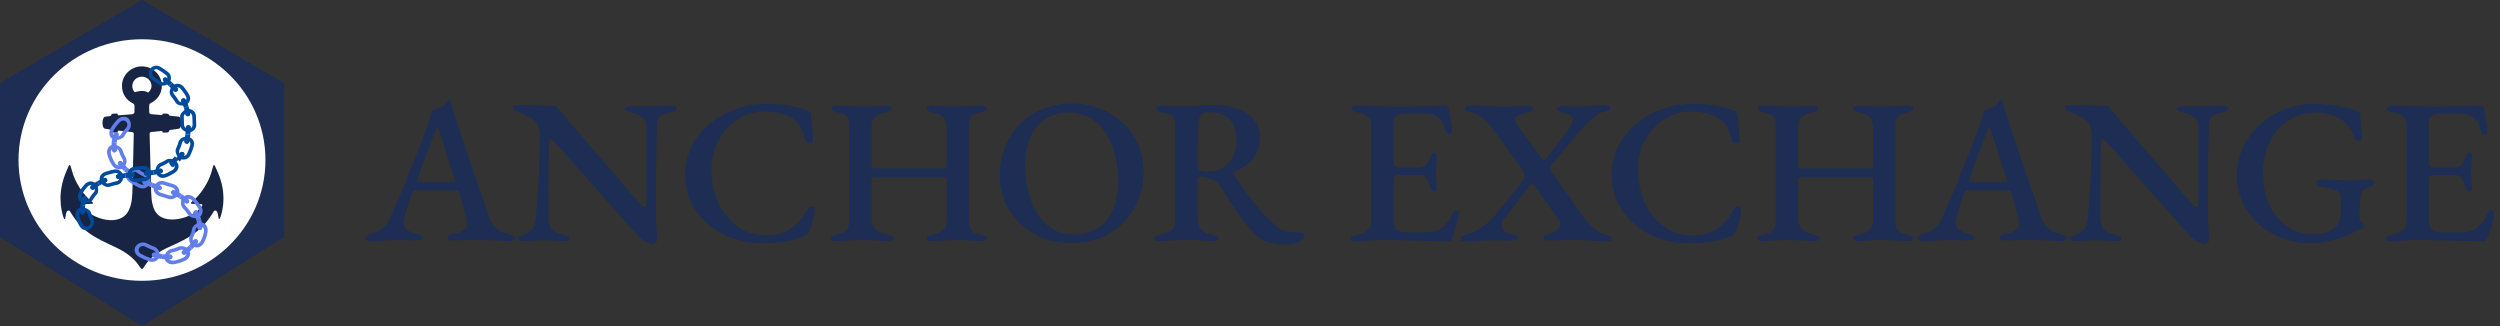 <svg width="276" height="36" viewBox="0 0 276 36" fill="none" xmlns="http://www.w3.org/2000/svg">
<rect x="0" y="0" width="276" height="36" fill="#333333" stroke="none"/>
<path d="M15.675 0L31.351 9.164V26.182L15.675 36L0 26.182V9.164L15.675 0Z" fill="#1D2D53"/>
<path d="M29.306 17.667C29.306 25.031 23.203 31 15.675 31C8.147 31 2.044 25.031 2.044 17.667C2.044 10.303 8.147 4.333 15.675 4.333C23.203 4.333 29.306 10.303 29.306 17.667Z" fill="white"/>
<g clip-path="url(#clip0_301_332)">
<path fill-rule="evenodd" clip-rule="evenodd" d="M12.89 12.54C12.966 12.539 13.012 12.591 13 12.654C12.984 12.747 13.103 12.729 13.156 12.724C13.405 12.703 13.655 12.684 13.902 12.668C14.244 12.647 14.278 12.629 14.502 12.618C14.681 12.608 14.838 12.548 14.841 12.398L14.85 11.845C14.848 11.622 14.872 11.504 14.644 11.395C13.914 11.046 13.466 10.325 13.466 9.479C13.466 8.294 14.454 7.327 15.666 7.327C16.877 7.327 17.866 8.294 17.866 9.479C17.866 10.326 17.371 11.029 16.64 11.38C16.46 11.465 16.476 11.614 16.465 11.781L16.476 12.386C16.479 12.585 16.607 12.606 16.844 12.619C17.05 12.63 17.104 12.648 17.43 12.668C17.568 12.678 17.706 12.688 17.844 12.698C17.871 12.7 17.939 12.697 17.931 12.654C17.919 12.591 17.965 12.54 18.041 12.541C18.205 12.545 18.595 12.502 18.644 12.669C18.668 12.751 18.725 12.775 18.801 12.783C19.102 12.812 19.404 12.845 19.706 12.877C20.105 12.918 20.133 14.15 19.73 14.213C19.424 14.259 19.117 14.305 18.811 14.346C18.718 14.358 18.666 14.424 18.64 14.517C18.623 14.579 18.536 14.629 18.461 14.631C18.408 14.632 18.255 14.635 18.202 14.637C18.149 14.639 18.095 14.642 18.041 14.643C17.965 14.645 17.918 14.594 17.931 14.531C17.944 14.453 17.858 14.462 17.817 14.465C17.692 14.478 17.565 14.491 17.438 14.501C17.229 14.518 17.156 14.533 17.037 14.543C16.686 14.578 16.508 14.521 16.517 14.832L16.676 20.648C16.705 21.502 16.676 22.514 17.109 23.285C18.09 25.036 21.281 24.04 22.173 22.906C22.462 22.538 22.38 22.536 21.897 22.524C21.715 22.52 21.496 22.515 21.306 22.506C20.88 22.488 21.129 22.317 21.33 22.148C22.086 21.516 22.942 20.32 23.332 19.049C23.627 18.088 23.52 17.8 24.054 19.041C24.966 21.159 24.677 22.885 24.387 23.822C24.252 24.257 24.157 24.347 24.088 23.855C24.036 23.489 23.964 23.139 23.639 23.274C22.29 25.541 20.957 26.231 18.673 27.263C17.615 27.74 16.653 28.327 16.076 29.208C15.639 29.875 15.712 29.853 15.253 29.208C14.648 28.36 13.724 27.75 12.725 27.282C10.394 26.189 9.1 25.636 7.693 23.274C7.353 23.131 7.29 23.523 7.237 23.908C7.196 24.209 7.125 24.357 6.999 23.974C6.705 23.072 6.339 21.241 7.302 18.97C7.722 17.982 7.698 17.945 7.947 18.868C8.312 20.22 9.23 21.513 10.028 22.17C10.222 22.329 10.479 22.487 10.026 22.507C9.836 22.515 9.618 22.52 9.435 22.524C8.953 22.536 8.869 22.538 9.158 22.906C10.123 24.132 13.314 25.212 14.248 23.151C14.588 22.399 14.607 21.609 14.626 20.806L14.767 14.832C14.774 14.553 14.576 14.575 14.261 14.546C14.137 14.534 14.112 14.518 13.894 14.501C13.628 14.48 13.36 14.451 13.094 14.42C13.02 14.411 12.986 14.445 13.002 14.532C13.014 14.594 12.966 14.646 12.891 14.644C12.837 14.643 12.783 14.639 12.729 14.638C12.676 14.636 12.525 14.633 12.471 14.631C12.396 14.63 12.31 14.579 12.292 14.517C12.248 14.358 12.213 14.303 12.06 14.28C11.908 14.259 11.754 14.236 11.602 14.213C11.201 14.151 11.228 12.918 11.627 12.877C11.789 12.859 11.952 12.842 12.114 12.825C12.208 12.815 12.262 12.76 12.289 12.669C12.337 12.507 12.715 12.546 12.891 12.541M15.666 8.466C15.083 8.466 14.605 8.932 14.605 9.504C14.605 9.73 14.679 9.94 14.804 10.11C14.845 10.166 14.854 10.129 14.907 10.177C14.968 10.133 15.885 9.872 16.337 10.215C16.374 10.182 16.401 10.198 16.432 10.161C16.582 9.982 16.728 9.752 16.728 9.504C16.728 8.932 16.251 8.465 15.666 8.465V8.466Z" fill="#172443"/>
<path d="M14.299 13.225C14.178 13.021 13.957 12.898 13.708 12.886C13.583 12.88 13.452 12.901 13.323 12.951C13.196 13.001 13.072 13.081 12.964 13.187C12.672 13.479 12.409 13.809 12.201 14.184C12.191 14.201 12.182 14.218 12.173 14.235C12.165 14.253 12.157 14.27 12.15 14.288C12.135 14.323 12.122 14.358 12.111 14.394C12.089 14.465 12.076 14.538 12.069 14.608C12.064 14.679 12.067 14.748 12.075 14.813C12.085 14.879 12.103 14.942 12.125 15C12.147 15.058 12.179 15.112 12.214 15.16C12.249 15.208 12.29 15.25 12.334 15.286C12.424 15.359 12.533 15.408 12.651 15.432C12.769 15.456 12.886 15.455 12.998 15.439C13.054 15.432 13.109 15.421 13.161 15.406C13.213 15.392 13.261 15.374 13.31 15.355C13.5 15.275 13.649 15.167 13.739 15.008C13.86 14.789 14.024 14.58 14.215 14.389C14.285 14.32 14.338 14.239 14.376 14.15C14.414 14.06 14.438 13.962 14.446 13.859C14.462 13.653 14.42 13.43 14.299 13.225V13.225ZM13.255 13.466C13.361 13.361 13.498 13.309 13.626 13.311C13.754 13.313 13.872 13.368 13.953 13.467C14.034 13.565 14.065 13.687 14.059 13.802C14.052 13.918 14.008 14.027 13.924 14.11C13.71 14.324 13.523 14.561 13.381 14.817C13.366 14.841 13.351 14.864 13.333 14.886C13.316 14.907 13.295 14.926 13.273 14.943C13.23 14.978 13.181 15.006 13.125 15.026C13.018 15.066 12.889 15.075 12.767 15.032C12.646 14.99 12.555 14.898 12.513 14.776C12.494 14.717 12.486 14.649 12.492 14.581C12.496 14.546 12.504 14.512 12.514 14.477C12.525 14.442 12.539 14.408 12.559 14.376C12.747 14.037 12.987 13.735 13.255 13.467L13.255 13.466Z" fill="#627EEA"/>
<path d="M12.336 15.669C12.374 15.36 12.456 15.054 12.582 14.77C12.599 14.731 12.622 14.698 12.649 14.671C12.678 14.645 12.711 14.624 12.745 14.611C12.813 14.585 12.887 14.588 12.954 14.624C13.02 14.658 13.065 14.717 13.088 14.781C13.099 14.813 13.104 14.846 13.103 14.879C13.103 14.913 13.096 14.946 13.081 14.978C13.067 15.008 13.056 15.039 13.044 15.069C13.032 15.1 13.019 15.13 13.009 15.161C12.989 15.223 12.966 15.284 12.951 15.347C12.915 15.472 12.894 15.601 12.876 15.729L12.336 15.669H12.336Z" fill="#627EEA"/>
<path d="M12.946 14.637C13.008 14.67 13.052 14.725 13.073 14.784C13.084 14.815 13.088 14.846 13.087 14.877C13.087 14.909 13.08 14.941 13.066 14.971C13.052 15.001 13.034 15.028 13.012 15.05C12.989 15.072 12.962 15.091 12.932 15.104C12.873 15.13 12.805 15.138 12.738 15.116C12.671 15.095 12.619 15.047 12.593 14.984C12.58 14.953 12.573 14.919 12.574 14.883C12.574 14.847 12.581 14.809 12.597 14.774C12.614 14.739 12.635 14.707 12.661 14.682C12.687 14.657 12.718 14.639 12.75 14.626C12.814 14.602 12.884 14.605 12.946 14.637L12.946 14.637Z" fill="#627EEA"/>
<path d="M12.588 15.972C12.467 15.969 12.352 15.992 12.246 16.043C12.14 16.093 12.05 16.171 11.975 16.273C11.937 16.324 11.909 16.38 11.883 16.441C11.87 16.472 11.859 16.504 11.849 16.537C11.839 16.57 11.833 16.603 11.827 16.637C11.822 16.672 11.818 16.708 11.815 16.744C11.812 16.78 11.812 16.817 11.815 16.854C11.82 16.927 11.83 17.004 11.851 17.079C11.966 17.491 12.141 17.883 12.364 18.233C12.405 18.296 12.45 18.355 12.5 18.407C12.551 18.458 12.605 18.503 12.661 18.542C12.716 18.581 12.777 18.61 12.836 18.634C12.896 18.659 12.955 18.677 13.017 18.686C13.139 18.704 13.257 18.698 13.368 18.664C13.48 18.631 13.581 18.572 13.669 18.491C13.757 18.41 13.824 18.315 13.871 18.215C13.919 18.115 13.951 18.008 13.964 17.904C13.97 17.853 13.975 17.801 13.974 17.75C13.974 17.699 13.966 17.651 13.959 17.602C13.951 17.554 13.938 17.507 13.92 17.463C13.904 17.418 13.884 17.375 13.857 17.334C13.837 17.307 13.823 17.278 13.806 17.249C13.79 17.221 13.772 17.193 13.757 17.164L13.713 17.078L13.692 17.035L13.673 16.991L13.634 16.904L13.602 16.815C13.578 16.757 13.564 16.696 13.545 16.637C13.497 16.463 13.38 16.317 13.211 16.196C13.13 16.136 13.031 16.082 12.927 16.042C12.824 16.002 12.709 15.975 12.588 15.972L12.588 15.972ZM12.245 16.976C12.225 16.903 12.223 16.829 12.231 16.762C12.24 16.694 12.266 16.63 12.3 16.577C12.366 16.469 12.48 16.401 12.608 16.387C12.737 16.373 12.856 16.412 12.955 16.476C13.004 16.508 13.043 16.547 13.078 16.591C13.113 16.635 13.136 16.685 13.151 16.739C13.23 17.019 13.349 17.29 13.51 17.543C13.543 17.592 13.561 17.646 13.571 17.702C13.582 17.757 13.582 17.814 13.571 17.872C13.551 17.986 13.494 18.097 13.392 18.176C13.291 18.254 13.162 18.283 13.037 18.257C12.975 18.243 12.914 18.217 12.857 18.178C12.8 18.139 12.752 18.086 12.711 18.024C12.507 17.704 12.348 17.348 12.244 16.977L12.245 16.976Z" fill="#627EEA"/>
<path d="M13.676 18.875C13.455 18.667 13.249 18.442 13.067 18.197C13.019 18.13 12.999 18.053 13.012 17.982C13.024 17.911 13.065 17.849 13.128 17.81C13.192 17.771 13.266 17.762 13.333 17.776C13.4 17.791 13.464 17.826 13.507 17.884C13.667 18.101 13.852 18.303 14.052 18.492L13.675 18.875L13.676 18.875Z" fill="#627EEA"/>
<path d="M13.136 17.823C13.196 17.786 13.266 17.777 13.329 17.79C13.391 17.804 13.453 17.837 13.492 17.892C13.531 17.948 13.549 18.012 13.541 18.076C13.534 18.14 13.503 18.202 13.448 18.245C13.393 18.289 13.326 18.306 13.258 18.295C13.191 18.284 13.123 18.248 13.079 18.185C13.034 18.122 13.015 18.052 13.027 17.984C13.039 17.918 13.076 17.86 13.136 17.823H13.136Z" fill="#627EEA"/>
<path d="M12.876 15.729C12.846 15.987 12.856 16.251 12.9 16.509C12.906 16.544 12.903 16.578 12.896 16.611C12.89 16.644 12.876 16.675 12.858 16.703C12.821 16.76 12.762 16.806 12.689 16.825C12.616 16.843 12.543 16.829 12.483 16.787C12.453 16.767 12.427 16.74 12.405 16.708C12.384 16.675 12.371 16.637 12.364 16.596C12.312 16.292 12.3 15.979 12.336 15.669L12.876 15.729Z" fill="#627EEA"/>
<path d="M12.685 16.81C12.617 16.827 12.548 16.813 12.492 16.774C12.464 16.755 12.439 16.73 12.419 16.7C12.399 16.669 12.387 16.634 12.38 16.596C12.374 16.557 12.375 16.52 12.382 16.485C12.391 16.45 12.406 16.418 12.427 16.391C12.467 16.336 12.528 16.302 12.598 16.296C12.668 16.29 12.735 16.314 12.786 16.353C12.811 16.373 12.832 16.397 12.848 16.424C12.866 16.451 12.879 16.481 12.884 16.514C12.89 16.546 12.887 16.579 12.88 16.61C12.874 16.641 12.862 16.67 12.844 16.697C12.809 16.75 12.754 16.793 12.685 16.81Z" fill="#627EEA"/>
<path d="M14.069 18.868C13.909 19.047 13.845 19.275 13.886 19.509C13.907 19.624 13.953 19.74 14.024 19.846C14.06 19.898 14.101 19.948 14.148 19.995C14.195 20.043 14.248 20.084 14.306 20.123C14.622 20.331 14.946 20.518 15.275 20.688C15.516 20.814 15.781 20.831 16.005 20.762C16.23 20.693 16.413 20.536 16.51 20.32C16.608 20.103 16.602 19.868 16.526 19.662C16.449 19.455 16.301 19.28 16.096 19.173C15.815 19.027 15.543 18.87 15.287 18.701C15.241 18.67 15.19 18.646 15.141 18.624C15.091 18.603 15.04 18.587 14.987 18.577C14.882 18.555 14.774 18.55 14.664 18.566C14.449 18.593 14.229 18.692 14.07 18.868L14.069 18.868ZM14.534 19.793C14.415 19.715 14.34 19.598 14.316 19.478C14.291 19.358 14.32 19.232 14.399 19.132C14.478 19.031 14.591 18.974 14.71 18.956C14.83 18.938 14.952 18.963 15.059 19.032C15.329 19.21 15.613 19.374 15.905 19.525C16.019 19.585 16.101 19.681 16.141 19.794C16.18 19.906 16.179 20.032 16.123 20.146C16.068 20.26 15.967 20.341 15.848 20.375C15.729 20.41 15.59 20.401 15.466 20.336C15.149 20.171 14.836 19.991 14.534 19.792L14.534 19.793Z" fill="#627EEA"/>
<path d="M16.66 20.672C16.385 20.561 16.114 20.439 15.847 20.31C15.702 20.241 15.644 20.075 15.714 19.945C15.785 19.816 15.95 19.768 16.088 19.833C16.344 19.957 16.604 20.074 16.87 20.181L16.66 20.671L16.66 20.672Z" fill="#627EEA"/>
<path d="M15.728 19.953C15.761 19.891 15.817 19.85 15.88 19.831C15.943 19.812 16.015 19.815 16.079 19.847C16.207 19.911 16.266 20.058 16.206 20.184C16.147 20.308 15.987 20.361 15.853 20.294C15.786 20.261 15.737 20.207 15.715 20.145C15.693 20.082 15.696 20.013 15.729 19.952L15.728 19.953Z" fill="#627EEA"/>
<path d="M14.053 18.492C14.253 18.68 14.47 18.855 14.697 19.018C14.758 19.062 14.795 19.126 14.809 19.193C14.822 19.26 14.81 19.332 14.768 19.393C14.726 19.454 14.661 19.491 14.589 19.502C14.517 19.512 14.441 19.493 14.375 19.447C14.131 19.271 13.896 19.082 13.676 18.875L14.053 18.492Z" fill="#627EEA"/>
<path d="M14.755 19.384C14.715 19.441 14.654 19.476 14.587 19.486C14.52 19.495 14.448 19.478 14.386 19.435C14.324 19.392 14.287 19.327 14.276 19.262C14.265 19.197 14.281 19.13 14.325 19.076C14.369 19.021 14.432 18.99 14.497 18.983C14.563 18.975 14.63 18.992 14.688 19.032C14.746 19.073 14.781 19.133 14.793 19.196C14.806 19.259 14.795 19.327 14.755 19.384Z" fill="#627EEA"/>
<path d="M17.023 20.529C16.934 20.747 16.95 20.987 17.055 21.191C17.108 21.293 17.182 21.388 17.275 21.466C17.367 21.544 17.479 21.608 17.604 21.649C17.775 21.706 17.947 21.758 18.118 21.811L18.376 21.887L18.409 21.897L18.425 21.902L18.437 21.906L18.486 21.921L18.582 21.952C18.629 21.968 18.677 21.981 18.726 21.986C18.775 21.991 18.824 21.995 18.874 21.994C18.924 21.992 18.975 21.983 19.026 21.974C19.076 21.965 19.127 21.951 19.177 21.933C19.279 21.894 19.376 21.845 19.466 21.777C19.556 21.709 19.637 21.624 19.698 21.522C19.76 21.421 19.797 21.311 19.806 21.198C19.815 21.086 19.798 20.967 19.751 20.858C19.727 20.802 19.697 20.748 19.661 20.695C19.625 20.643 19.579 20.595 19.53 20.549C19.48 20.504 19.425 20.46 19.361 20.426C19.299 20.39 19.232 20.357 19.16 20.332L19.011 20.285L18.936 20.261L18.872 20.242L18.635 20.173C18.477 20.124 18.319 20.076 18.163 20.024C18.049 19.987 17.933 19.972 17.82 19.978C17.706 19.986 17.596 20.011 17.493 20.056C17.287 20.148 17.113 20.309 17.024 20.529H17.023ZM17.734 21.271C17.602 21.229 17.501 21.138 17.445 21.03C17.388 20.923 17.376 20.797 17.421 20.677C17.466 20.559 17.557 20.469 17.668 20.419C17.779 20.37 17.908 20.361 18.033 20.401C18.193 20.454 18.354 20.503 18.515 20.553L18.757 20.624L18.787 20.633L18.819 20.643L18.888 20.665L19.026 20.708C19.167 20.759 19.276 20.855 19.327 20.97C19.38 21.085 19.38 21.21 19.324 21.325C19.268 21.438 19.168 21.521 19.059 21.564C18.95 21.605 18.828 21.616 18.716 21.575L18.607 21.541L18.553 21.523C18.544 21.52 18.534 21.517 18.523 21.514L18.492 21.505L18.238 21.43C18.07 21.379 17.901 21.327 17.734 21.271V21.271Z" fill="#627EEA"/>
<path d="M19.781 21.887C19.551 21.737 19.309 21.606 19.057 21.499C18.991 21.468 18.939 21.42 18.911 21.357C18.883 21.295 18.877 21.222 18.902 21.152C18.927 21.083 18.98 21.032 19.048 21.006C19.115 20.98 19.198 20.977 19.273 21.012C19.558 21.132 19.828 21.278 20.084 21.445L19.781 21.887Z" fill="#627EEA"/>
<path d="M18.917 21.158C18.94 21.093 18.991 21.045 19.054 21.02C19.117 20.996 19.195 20.993 19.266 21.026C19.336 21.057 19.39 21.109 19.415 21.172C19.439 21.235 19.437 21.304 19.406 21.366C19.374 21.427 19.319 21.47 19.257 21.49C19.196 21.51 19.126 21.512 19.063 21.484C19 21.455 18.952 21.409 18.925 21.35C18.898 21.292 18.893 21.223 18.917 21.158H18.917Z" fill="#627EEA"/>
<path d="M16.87 20.181C16.936 20.208 17.002 20.235 17.069 20.26L17.269 20.338C17.403 20.387 17.537 20.438 17.674 20.484C17.818 20.535 17.898 20.686 17.851 20.825C17.803 20.964 17.641 21.038 17.491 20.984C17.351 20.937 17.213 20.885 17.074 20.834L16.867 20.754C16.798 20.727 16.729 20.7 16.66 20.671L16.87 20.181Z" fill="#627EEA"/>
<path d="M17.836 20.82C17.791 20.951 17.639 21.02 17.498 20.97C17.357 20.922 17.284 20.774 17.333 20.645C17.383 20.516 17.533 20.453 17.669 20.5C17.805 20.548 17.88 20.69 17.836 20.821V20.82Z" fill="#627EEA"/>
<path d="M20.16 21.825C20.087 21.919 20.038 22.025 20.009 22.132C19.978 22.24 19.97 22.346 19.974 22.454C19.979 22.56 20.002 22.66 20.039 22.755C20.078 22.848 20.13 22.936 20.204 23.009C20.402 23.214 20.578 23.438 20.725 23.673C20.836 23.843 20.997 23.958 21.202 24.023C21.301 24.056 21.411 24.076 21.525 24.079C21.639 24.082 21.754 24.068 21.868 24.029C21.982 23.989 22.084 23.927 22.164 23.845C22.243 23.764 22.303 23.662 22.34 23.544C22.358 23.486 22.368 23.425 22.373 23.362C22.376 23.299 22.377 23.231 22.365 23.166C22.355 23.1 22.337 23.033 22.314 22.966C22.29 22.9 22.256 22.837 22.218 22.774C22.003 22.433 21.755 22.119 21.479 21.833C21.376 21.731 21.262 21.649 21.138 21.598C21.017 21.545 20.887 21.522 20.766 21.523C20.646 21.523 20.527 21.554 20.425 21.605C20.322 21.656 20.232 21.731 20.159 21.825L20.16 21.825ZM20.5 22.735C20.457 22.693 20.426 22.643 20.405 22.588C20.384 22.534 20.37 22.479 20.369 22.42C20.367 22.304 20.405 22.182 20.49 22.087C20.576 21.992 20.695 21.943 20.822 21.945C20.885 21.947 20.952 21.959 21.012 21.987C21.074 22.015 21.132 22.055 21.183 22.106C21.441 22.373 21.672 22.666 21.872 22.982C21.909 23.045 21.936 23.11 21.946 23.176C21.956 23.243 21.952 23.309 21.937 23.369C21.923 23.429 21.893 23.484 21.854 23.532C21.814 23.578 21.765 23.617 21.706 23.644C21.647 23.671 21.586 23.684 21.525 23.687C21.465 23.69 21.405 23.682 21.348 23.666C21.29 23.65 21.237 23.624 21.192 23.59C21.146 23.556 21.103 23.514 21.072 23.463C20.909 23.204 20.717 22.959 20.5 22.735V22.735Z" fill="#627EEA"/>
<path d="M21.688 24.357C21.618 24.102 21.515 23.853 21.388 23.616C21.352 23.553 21.35 23.48 21.365 23.415C21.383 23.349 21.424 23.289 21.488 23.251C21.553 23.212 21.627 23.205 21.697 23.226C21.769 23.246 21.829 23.297 21.869 23.369C22.012 23.637 22.13 23.921 22.213 24.218L21.688 24.357H21.688Z" fill="#627EEA"/>
<path d="M21.497 23.264C21.557 23.228 21.628 23.221 21.693 23.241C21.71 23.246 21.726 23.252 21.741 23.26C21.756 23.268 21.771 23.278 21.784 23.29C21.811 23.313 21.835 23.341 21.853 23.375C21.871 23.409 21.884 23.443 21.886 23.479C21.889 23.514 21.885 23.549 21.875 23.581C21.854 23.645 21.809 23.697 21.745 23.725C21.68 23.754 21.609 23.753 21.548 23.731C21.517 23.72 21.489 23.704 21.465 23.683C21.441 23.662 21.417 23.637 21.401 23.607C21.385 23.577 21.376 23.545 21.373 23.513C21.371 23.497 21.372 23.481 21.373 23.465C21.374 23.449 21.377 23.433 21.381 23.418C21.397 23.356 21.436 23.299 21.496 23.264H21.497Z" fill="#627EEA"/>
<path d="M20.084 21.446C20.339 21.613 20.579 21.802 20.802 22.008C20.864 22.062 20.894 22.136 20.896 22.207C20.898 22.278 20.872 22.346 20.818 22.397C20.763 22.448 20.692 22.471 20.622 22.471C20.553 22.47 20.485 22.444 20.429 22.395C20.228 22.209 20.011 22.039 19.781 21.887L20.084 21.446V21.446Z" fill="#627EEA"/>
<path d="M20.807 22.386C20.756 22.434 20.689 22.456 20.624 22.455C20.558 22.454 20.494 22.43 20.442 22.384C20.39 22.338 20.365 22.273 20.359 22.21C20.354 22.147 20.373 22.081 20.419 22.028C20.464 21.976 20.529 21.948 20.597 21.945C20.666 21.942 20.735 21.97 20.792 22.02C20.85 22.071 20.878 22.14 20.88 22.207C20.882 22.273 20.857 22.338 20.806 22.385L20.807 22.386Z" fill="#627EEA"/>
<path d="M22.013 24.553C21.894 24.575 21.787 24.62 21.691 24.676C21.593 24.734 21.507 24.802 21.437 24.875C21.402 24.911 21.366 24.949 21.337 24.987C21.308 25.025 21.286 25.064 21.261 25.103C21.238 25.142 21.22 25.181 21.209 25.222C21.192 25.262 21.183 25.303 21.179 25.345L21.177 25.367C21.177 25.374 21.175 25.381 21.174 25.388L21.166 25.431L21.152 25.516L21.13 25.599C21.122 25.627 21.118 25.656 21.106 25.682L21.077 25.763C21.072 25.777 21.068 25.79 21.063 25.804L21.045 25.843L21.009 25.922L21.001 25.942L20.99 25.961L20.968 26C20.957 26.018 20.948 26.038 20.941 26.058C20.937 26.068 20.934 26.078 20.931 26.088C20.926 26.098 20.923 26.108 20.919 26.118C20.905 26.159 20.897 26.202 20.894 26.247C20.893 26.269 20.888 26.295 20.886 26.32C20.883 26.345 20.882 26.371 20.882 26.397C20.882 26.423 20.884 26.449 20.886 26.475C20.888 26.501 20.891 26.527 20.895 26.552C20.912 26.656 20.946 26.762 20.996 26.86C21.047 26.958 21.117 27.052 21.207 27.131C21.297 27.209 21.4 27.265 21.513 27.295C21.626 27.326 21.744 27.329 21.865 27.307C21.895 27.301 21.925 27.294 21.955 27.285C21.985 27.276 22.014 27.265 22.043 27.252C22.072 27.24 22.101 27.226 22.13 27.21C22.158 27.195 22.186 27.18 22.215 27.156C22.272 27.112 22.327 27.061 22.378 27.004C22.391 26.99 22.404 26.976 22.416 26.961C22.428 26.945 22.439 26.929 22.45 26.913C22.472 26.88 22.493 26.845 22.513 26.81C22.726 26.422 22.872 25.985 22.92 25.544C22.928 25.464 22.929 25.384 22.924 25.308C22.914 25.232 22.898 25.16 22.876 25.091C22.856 25.023 22.822 24.961 22.788 24.904C22.752 24.847 22.715 24.795 22.669 24.751C22.578 24.663 22.474 24.602 22.364 24.569C22.251 24.536 22.132 24.532 22.014 24.554L22.013 24.553ZM21.584 25.391C21.588 25.336 21.607 25.285 21.634 25.238C21.659 25.19 21.694 25.146 21.737 25.108C21.758 25.088 21.782 25.07 21.807 25.054C21.831 25.038 21.857 25.023 21.884 25.011C21.939 24.986 21.999 24.969 22.064 24.966C22.128 24.962 22.191 24.973 22.249 24.997C22.277 25.008 22.305 25.023 22.331 25.041C22.356 25.06 22.379 25.081 22.4 25.105C22.442 25.153 22.476 25.213 22.498 25.28C22.517 25.347 22.523 25.421 22.516 25.498C22.473 25.89 22.343 26.276 22.154 26.622C22.135 26.655 22.114 26.687 22.09 26.715C22.078 26.73 22.067 26.744 22.054 26.756C22.04 26.768 22.026 26.779 22.012 26.79C21.955 26.832 21.894 26.863 21.831 26.879C21.77 26.897 21.706 26.895 21.646 26.883C21.585 26.871 21.527 26.845 21.476 26.808C21.424 26.77 21.383 26.723 21.352 26.672C21.32 26.62 21.302 26.564 21.288 26.508C21.275 26.452 21.271 26.396 21.279 26.343C21.281 26.329 21.283 26.316 21.287 26.303C21.29 26.29 21.292 26.276 21.296 26.263C21.303 26.237 21.313 26.212 21.327 26.188L21.353 26.142L21.366 26.118L21.377 26.094L21.42 25.998L21.442 25.95C21.448 25.933 21.454 25.917 21.46 25.9L21.495 25.801C21.508 25.768 21.514 25.734 21.524 25.7L21.551 25.599L21.569 25.495C21.573 25.46 21.583 25.427 21.584 25.391H21.584Z" fill="#627EEA"/>
<path d="M20.826 27.139C20.85 27.116 20.874 27.092 20.897 27.067L20.968 26.994C21.013 26.943 21.059 26.893 21.104 26.841C21.146 26.788 21.191 26.737 21.232 26.682C21.273 26.628 21.318 26.574 21.352 26.519C21.371 26.49 21.396 26.466 21.425 26.448C21.454 26.43 21.488 26.418 21.52 26.409C21.585 26.392 21.659 26.398 21.725 26.433C21.791 26.468 21.835 26.528 21.851 26.599C21.866 26.67 21.847 26.749 21.801 26.819C21.758 26.886 21.711 26.943 21.665 27.004C21.62 27.065 21.569 27.122 21.522 27.181C21.472 27.239 21.421 27.296 21.37 27.352L21.29 27.435C21.264 27.462 21.237 27.49 21.209 27.516L20.826 27.139L20.826 27.139Z" fill="#627EEA"/>
<path d="M21.717 26.446C21.779 26.48 21.82 26.536 21.835 26.603C21.848 26.669 21.831 26.743 21.788 26.808C21.745 26.876 21.678 26.911 21.612 26.924C21.545 26.936 21.477 26.922 21.421 26.879C21.365 26.837 21.332 26.776 21.323 26.712C21.313 26.648 21.331 26.582 21.366 26.527C21.402 26.472 21.461 26.438 21.524 26.423C21.586 26.407 21.655 26.413 21.717 26.446V26.446Z" fill="#627EEA"/>
<path d="M22.213 24.217C22.295 24.513 22.341 24.823 22.34 25.135C22.339 25.177 22.331 25.216 22.317 25.252C22.303 25.287 22.278 25.318 22.252 25.343C22.198 25.393 22.128 25.418 22.053 25.41C21.979 25.402 21.914 25.365 21.869 25.315C21.846 25.29 21.831 25.262 21.817 25.231C21.803 25.2 21.796 25.167 21.796 25.132C21.798 24.873 21.759 24.611 21.688 24.356L22.213 24.217Z" fill="#627EEA"/>
<path d="M22.054 25.395C21.984 25.388 21.923 25.354 21.881 25.307C21.841 25.259 21.812 25.199 21.813 25.133C21.813 25.101 21.822 25.069 21.833 25.04C21.844 25.011 21.861 24.984 21.883 24.96C21.926 24.914 21.988 24.88 22.058 24.874C22.129 24.868 22.194 24.893 22.244 24.94C22.268 24.964 22.289 24.993 22.303 25.026C22.318 25.059 22.323 25.097 22.323 25.136C22.323 25.214 22.294 25.285 22.242 25.331C22.191 25.378 22.125 25.402 22.055 25.395L22.054 25.395Z" fill="#627EEA"/>
<path d="M20.813 27.513C20.734 27.424 20.64 27.356 20.539 27.303C20.439 27.251 20.335 27.217 20.231 27.195C20.18 27.184 20.13 27.178 20.079 27.174C20.028 27.169 19.98 27.172 19.932 27.174C19.884 27.177 19.839 27.187 19.793 27.198C19.771 27.204 19.749 27.211 19.728 27.219C19.706 27.227 19.685 27.235 19.664 27.246C19.434 27.358 19.191 27.436 18.934 27.476C18.747 27.506 18.579 27.608 18.436 27.762C18.365 27.841 18.302 27.928 18.253 28.029C18.204 28.129 18.171 28.239 18.161 28.357C18.152 28.475 18.169 28.589 18.213 28.695C18.257 28.799 18.328 28.897 18.423 28.974C18.47 29.014 18.523 29.049 18.582 29.078C18.611 29.093 18.641 29.106 18.673 29.119C18.705 29.13 18.738 29.14 18.771 29.149C18.907 29.185 19.059 29.192 19.214 29.168C19.639 29.102 20.061 28.969 20.448 28.779C20.484 28.761 20.518 28.743 20.551 28.723C20.583 28.702 20.614 28.68 20.644 28.657C20.703 28.612 20.754 28.56 20.799 28.507C20.845 28.455 20.881 28.396 20.911 28.339C20.942 28.282 20.963 28.221 20.978 28.162C21.008 28.044 21.005 27.924 20.977 27.814C20.95 27.705 20.893 27.602 20.814 27.513L20.813 27.513ZM19.846 27.602C19.872 27.589 19.899 27.58 19.926 27.573C19.953 27.565 19.981 27.56 20.009 27.558C20.066 27.554 20.123 27.557 20.18 27.572C20.237 27.587 20.293 27.61 20.343 27.642C20.394 27.674 20.44 27.716 20.477 27.768C20.514 27.82 20.537 27.878 20.547 27.937C20.557 27.998 20.553 28.06 20.535 28.12C20.516 28.18 20.485 28.24 20.438 28.291C20.416 28.317 20.39 28.342 20.361 28.365C20.332 28.387 20.3 28.406 20.266 28.423C19.915 28.595 19.535 28.715 19.149 28.775C18.998 28.799 18.853 28.761 18.752 28.684C18.65 28.608 18.59 28.493 18.586 28.367C18.583 28.241 18.633 28.125 18.708 28.037C18.783 27.949 18.883 27.887 18.999 27.869C19.295 27.823 19.579 27.733 19.846 27.602V27.602Z" fill="#627EEA"/>
<path d="M17.922 28.066C18.195 28.103 18.469 28.112 18.739 28.094C18.812 28.087 18.88 28.112 18.935 28.152C18.989 28.194 19.03 28.255 19.042 28.328C19.053 28.4 19.031 28.47 18.984 28.525C18.937 28.58 18.864 28.616 18.78 28.623C18.468 28.645 18.155 28.634 17.849 28.592L17.923 28.065L17.922 28.066Z" fill="#627EEA"/>
<path d="M19.026 28.329C19.036 28.398 19.016 28.463 18.971 28.515C18.927 28.567 18.858 28.6 18.78 28.607C18.701 28.612 18.629 28.588 18.577 28.544C18.525 28.5 18.494 28.438 18.494 28.369C18.494 28.3 18.523 28.237 18.567 28.191C18.613 28.145 18.673 28.113 18.741 28.109C18.776 28.107 18.809 28.11 18.84 28.12C18.871 28.131 18.9 28.145 18.925 28.165C18.977 28.203 19.015 28.262 19.025 28.329H19.026Z" fill="#627EEA"/>
<path d="M21.209 27.515C20.988 27.729 20.745 27.924 20.477 28.086C20.406 28.131 20.323 28.14 20.252 28.124C20.181 28.108 20.12 28.062 20.087 27.997C20.052 27.931 20.05 27.86 20.068 27.794C20.087 27.728 20.129 27.673 20.19 27.634C20.42 27.496 20.631 27.327 20.825 27.139L21.208 27.515H21.209Z" fill="#627EEA"/>
<path d="M20.101 27.99C20.068 27.929 20.065 27.862 20.083 27.8C20.1 27.738 20.14 27.685 20.198 27.649C20.256 27.615 20.323 27.603 20.387 27.615C20.451 27.627 20.512 27.66 20.554 27.716C20.595 27.772 20.609 27.84 20.593 27.905C20.578 27.97 20.535 28.033 20.467 28.073C20.401 28.115 20.323 28.124 20.257 28.109C20.191 28.095 20.133 28.051 20.101 27.991L20.101 27.99Z" fill="#627EEA"/>
<path d="M15.016 27.145C14.868 27.332 14.828 27.572 14.892 27.8C14.956 28.028 15.123 28.243 15.372 28.375C15.71 28.555 16.062 28.713 16.429 28.846C16.699 28.942 16.983 28.924 17.201 28.816C17.255 28.789 17.305 28.757 17.351 28.721C17.396 28.684 17.437 28.642 17.472 28.597C17.541 28.507 17.589 28.401 17.612 28.285C17.635 28.169 17.632 28.054 17.612 27.945C17.601 27.89 17.586 27.837 17.567 27.786C17.548 27.735 17.526 27.686 17.5 27.64C17.395 27.455 17.239 27.309 17.035 27.236C16.755 27.135 16.477 27.011 16.209 26.868C16.013 26.764 15.791 26.743 15.579 26.791C15.366 26.839 15.164 26.957 15.016 27.145ZM15.566 28.025C15.44 27.957 15.354 27.849 15.318 27.73C15.283 27.612 15.298 27.486 15.367 27.379C15.437 27.272 15.545 27.203 15.661 27.175C15.778 27.147 15.903 27.159 16.014 27.218C16.299 27.37 16.594 27.502 16.894 27.61C17.011 27.652 17.102 27.735 17.157 27.839C17.212 27.942 17.233 28.066 17.198 28.189C17.164 28.31 17.078 28.406 16.963 28.459C16.849 28.512 16.706 28.52 16.57 28.472C16.222 28.346 15.888 28.196 15.566 28.025H15.566Z" fill="#627EEA"/>
<path d="M17.849 28.592C17.542 28.551 17.242 28.483 16.951 28.394C16.794 28.346 16.711 28.189 16.763 28.052C16.815 27.914 16.971 27.843 17.113 27.886C17.379 27.967 17.65 28.029 17.922 28.065L17.849 28.592Z" fill="#627EEA"/>
<path d="M16.778 28.057C16.801 27.992 16.851 27.943 16.91 27.915C16.97 27.887 17.039 27.881 17.106 27.901C17.173 27.922 17.227 27.965 17.259 28.021C17.292 28.077 17.304 28.145 17.287 28.211C17.269 28.278 17.224 28.331 17.163 28.362C17.103 28.392 17.028 28.401 16.955 28.378C16.881 28.356 16.825 28.307 16.793 28.249C16.761 28.19 16.754 28.121 16.778 28.056L16.778 28.057Z" fill="#627EEA"/>
<path d="M16.521 7.685C16.413 7.897 16.388 8.125 16.432 8.327C16.476 8.53 16.589 8.707 16.767 8.819C17.011 8.973 17.25 9.137 17.479 9.309C17.563 9.372 17.658 9.414 17.757 9.438C17.857 9.46 17.961 9.465 18.067 9.451C18.119 9.445 18.173 9.433 18.225 9.417C18.277 9.401 18.328 9.381 18.378 9.356C18.478 9.306 18.573 9.238 18.654 9.15C18.735 9.062 18.794 8.963 18.831 8.858C18.85 8.805 18.863 8.751 18.87 8.696C18.877 8.642 18.878 8.587 18.873 8.532C18.864 8.422 18.832 8.312 18.777 8.213C18.722 8.112 18.644 8.022 18.545 7.948C18.276 7.746 17.999 7.556 17.714 7.377C17.506 7.246 17.26 7.215 17.041 7.272C16.822 7.329 16.63 7.474 16.521 7.685ZM16.987 8.484C16.888 8.421 16.825 8.323 16.802 8.213C16.779 8.102 16.795 7.979 16.86 7.869C16.926 7.76 17.029 7.686 17.144 7.657C17.259 7.628 17.387 7.644 17.494 7.712C17.77 7.885 18.038 8.069 18.298 8.264C18.349 8.302 18.389 8.349 18.418 8.401C18.447 8.453 18.463 8.51 18.469 8.568C18.48 8.684 18.444 8.803 18.361 8.9C18.278 8.997 18.165 9.055 18.05 9.071C17.993 9.079 17.936 9.076 17.881 9.063C17.826 9.051 17.773 9.027 17.727 8.992C17.488 8.813 17.241 8.643 16.987 8.484L16.987 8.484Z" fill="#004A9B"/>
<path d="M18.651 9.51C18.559 9.422 18.462 9.339 18.365 9.254C18.267 9.172 18.169 9.089 18.068 9.01C18.014 8.966 17.983 8.905 17.977 8.84C17.971 8.774 17.99 8.704 18.036 8.646C18.081 8.588 18.146 8.553 18.214 8.544C18.282 8.534 18.353 8.551 18.409 8.596C18.516 8.68 18.619 8.767 18.723 8.854C18.824 8.943 18.927 9.031 19.025 9.125L18.651 9.51L18.651 9.51Z" fill="#004A9B"/>
<path d="M18.047 8.655C18.09 8.6 18.151 8.568 18.215 8.559C18.278 8.55 18.345 8.566 18.398 8.608C18.451 8.651 18.482 8.711 18.486 8.774C18.491 8.837 18.47 8.902 18.425 8.954C18.379 9.007 18.317 9.037 18.255 9.045C18.192 9.052 18.128 9.038 18.077 8.997C18.027 8.956 17.998 8.898 17.992 8.837C17.986 8.776 18.004 8.71 18.047 8.655L18.047 8.655Z" fill="#004A9B"/>
<path d="M19.02 9.491C18.934 9.574 18.869 9.67 18.823 9.77C18.799 9.82 18.781 9.871 18.767 9.922C18.753 9.974 18.743 10.026 18.738 10.078C18.727 10.181 18.737 10.281 18.761 10.377C18.773 10.424 18.791 10.469 18.814 10.512C18.837 10.555 18.861 10.597 18.893 10.635C18.937 10.688 18.98 10.74 19.02 10.795L19.081 10.875C19.101 10.902 19.122 10.929 19.14 10.957L19.253 11.121L19.357 11.289C19.383 11.329 19.409 11.367 19.441 11.401C19.473 11.435 19.509 11.465 19.549 11.492C19.625 11.546 19.715 11.588 19.816 11.614C19.916 11.642 20.022 11.657 20.134 11.655C20.246 11.652 20.363 11.633 20.475 11.591C20.588 11.548 20.687 11.487 20.768 11.408C20.848 11.329 20.912 11.231 20.95 11.124C20.986 11.018 21.001 10.899 20.99 10.778C20.983 10.718 20.97 10.658 20.95 10.599C20.93 10.54 20.906 10.479 20.871 10.424L20.73 10.197L20.58 9.979C20.555 9.942 20.529 9.907 20.503 9.872L20.423 9.767C20.371 9.696 20.316 9.629 20.261 9.562C20.22 9.513 20.177 9.468 20.128 9.431C20.08 9.393 20.029 9.361 19.976 9.335C19.871 9.281 19.755 9.255 19.643 9.249C19.586 9.247 19.53 9.25 19.474 9.259C19.419 9.269 19.364 9.284 19.311 9.304C19.205 9.346 19.107 9.409 19.021 9.492L19.02 9.491ZM19.211 10.386C19.174 10.342 19.152 10.291 19.137 10.239C19.122 10.187 19.118 10.131 19.124 10.075C19.131 10.019 19.148 9.963 19.175 9.91C19.203 9.857 19.24 9.808 19.288 9.766C19.335 9.723 19.39 9.692 19.447 9.672C19.504 9.652 19.564 9.644 19.624 9.648C19.683 9.652 19.742 9.667 19.798 9.694C19.853 9.72 19.901 9.761 19.943 9.811C19.995 9.874 20.048 9.938 20.097 10.005L20.172 10.104C20.197 10.137 20.222 10.17 20.245 10.205L20.387 10.411L20.519 10.624C20.527 10.638 20.535 10.652 20.542 10.667C20.549 10.681 20.555 10.697 20.559 10.711C20.569 10.742 20.575 10.772 20.578 10.803C20.585 10.863 20.579 10.923 20.561 10.979C20.524 11.092 20.439 11.188 20.322 11.242C20.205 11.296 20.079 11.302 19.97 11.273C19.914 11.26 19.863 11.237 19.819 11.206C19.796 11.19 19.776 11.172 19.758 11.152C19.749 11.142 19.741 11.132 19.733 11.121C19.724 11.11 19.716 11.099 19.709 11.087L19.597 10.906L19.475 10.729C19.455 10.699 19.433 10.671 19.411 10.642L19.346 10.555C19.304 10.497 19.257 10.441 19.211 10.386H19.211Z" fill="#004A9B"/>
<path d="M20.3 11.904C20.28 11.846 20.262 11.788 20.24 11.73L20.17 11.559C20.148 11.502 20.12 11.447 20.093 11.391L20.053 11.308C20.04 11.28 20.026 11.252 20.011 11.225C19.947 11.11 20.001 10.955 20.129 10.881C20.26 10.806 20.422 10.851 20.494 10.982C20.511 11.011 20.526 11.042 20.541 11.074L20.586 11.167C20.615 11.229 20.646 11.29 20.671 11.355L20.75 11.546C20.774 11.611 20.795 11.677 20.817 11.742L20.3 11.905V11.904Z" fill="#004A9B"/>
<path d="M20.136 10.893C20.258 10.823 20.411 10.866 20.478 10.988C20.486 11.003 20.493 11.018 20.498 11.034C20.502 11.05 20.504 11.067 20.505 11.083C20.506 11.116 20.501 11.148 20.49 11.177C20.468 11.237 20.421 11.287 20.357 11.316C20.293 11.344 20.223 11.347 20.163 11.329C20.134 11.319 20.106 11.305 20.083 11.286C20.071 11.277 20.061 11.266 20.051 11.254C20.041 11.243 20.032 11.23 20.024 11.216C19.964 11.107 20.015 10.963 20.136 10.893H20.136Z" fill="#004A9B"/>
<path d="M19.026 9.125C19.126 9.216 19.221 9.313 19.318 9.408C19.411 9.507 19.507 9.603 19.595 9.706C19.643 9.761 19.665 9.829 19.657 9.896C19.65 9.964 19.615 10.028 19.557 10.074C19.498 10.12 19.427 10.14 19.361 10.136C19.295 10.132 19.23 10.106 19.185 10.055C19.103 9.959 19.013 9.869 18.926 9.776C18.835 9.687 18.746 9.595 18.651 9.51L19.026 9.125V9.125Z" fill="#004A9B"/>
<path d="M19.548 10.063C19.493 10.107 19.427 10.126 19.364 10.122C19.302 10.118 19.241 10.094 19.199 10.046C19.116 9.95 19.126 9.8 19.229 9.705C19.332 9.611 19.494 9.614 19.584 9.718C19.629 9.77 19.649 9.834 19.642 9.897C19.635 9.96 19.602 10.02 19.548 10.064V10.063Z" fill="#004A9B"/>
<path d="M20.629 12.062C20.512 12.091 20.406 12.141 20.314 12.202C20.268 12.232 20.225 12.266 20.186 12.301C20.146 12.336 20.108 12.373 20.075 12.412C20.042 12.45 20.013 12.49 19.989 12.53C19.977 12.55 19.965 12.57 19.956 12.591C19.945 12.611 19.934 12.632 19.925 12.652C19.908 12.694 19.895 12.736 19.888 12.779C19.887 12.789 19.886 12.8 19.884 12.811L19.882 12.845C19.881 12.871 19.881 12.898 19.883 12.924C19.904 13.215 19.914 13.503 19.915 13.79C19.915 13.842 19.921 13.893 19.933 13.942C19.943 13.991 19.959 14.039 19.98 14.085C20.023 14.177 20.083 14.261 20.159 14.334C20.312 14.48 20.521 14.585 20.762 14.603C21.002 14.622 21.231 14.544 21.396 14.395C21.48 14.321 21.549 14.229 21.595 14.126C21.619 14.074 21.637 14.019 21.65 13.963C21.662 13.906 21.668 13.847 21.668 13.787C21.667 13.458 21.655 13.131 21.632 12.808C21.63 12.779 21.627 12.75 21.622 12.721C21.619 12.708 21.616 12.69 21.612 12.675C21.608 12.658 21.603 12.643 21.599 12.627C21.58 12.564 21.556 12.504 21.527 12.449C21.513 12.421 21.497 12.394 21.48 12.369C21.462 12.344 21.442 12.32 21.422 12.297C21.382 12.252 21.338 12.212 21.291 12.178C21.244 12.144 21.195 12.115 21.142 12.093C21.089 12.071 21.033 12.055 20.977 12.046C20.863 12.026 20.746 12.032 20.629 12.062ZM20.289 12.897C20.287 12.868 20.288 12.839 20.293 12.811C20.297 12.784 20.303 12.76 20.312 12.736C20.33 12.687 20.36 12.641 20.398 12.6C20.475 12.518 20.581 12.453 20.709 12.432C20.836 12.412 20.963 12.443 21.056 12.518C21.102 12.555 21.142 12.603 21.173 12.658C21.188 12.685 21.201 12.716 21.209 12.746C21.218 12.774 21.223 12.804 21.225 12.835C21.248 13.15 21.259 13.468 21.26 13.787C21.26 13.85 21.248 13.909 21.223 13.963C21.198 14.017 21.163 14.065 21.119 14.104C21.032 14.184 20.914 14.229 20.784 14.224C20.655 14.22 20.539 14.167 20.456 14.088C20.415 14.049 20.381 14.003 20.359 13.952C20.335 13.902 20.322 13.847 20.322 13.788C20.321 13.492 20.311 13.195 20.289 12.896L20.289 12.897Z" fill="#004A9B"/>
<path d="M20.469 14.822C20.484 14.697 20.492 14.57 20.502 14.444C20.508 14.318 20.515 14.191 20.517 14.064C20.521 13.928 20.641 13.818 20.791 13.817C20.941 13.817 21.064 13.933 21.06 14.076C21.058 14.21 21.05 14.343 21.044 14.476C21.034 14.61 21.026 14.743 21.01 14.877L20.469 14.822Z" fill="#004A9B"/>
<path d="M20.791 13.832C20.932 13.832 21.048 13.94 21.044 14.075C21.041 14.209 20.921 14.313 20.78 14.306C20.71 14.303 20.648 14.274 20.604 14.23C20.56 14.187 20.532 14.128 20.534 14.064C20.538 13.936 20.65 13.832 20.792 13.832L20.791 13.832Z" fill="#004A9B"/>
<path d="M20.817 11.742L20.85 11.84C20.86 11.874 20.868 11.907 20.877 11.941L20.93 12.142L20.968 12.346C20.975 12.38 20.982 12.414 20.987 12.448L20.999 12.552C21.007 12.626 20.985 12.696 20.941 12.747C20.896 12.798 20.829 12.83 20.754 12.836C20.68 12.841 20.61 12.817 20.558 12.776C20.504 12.736 20.467 12.681 20.459 12.616L20.449 12.526C20.444 12.496 20.438 12.466 20.433 12.436L20.399 12.257L20.352 12.08C20.344 12.05 20.337 12.021 20.328 11.992L20.299 11.905L20.817 11.742L20.817 11.742Z" fill="#004A9B"/>
<path d="M20.754 12.821C20.683 12.826 20.619 12.803 20.569 12.766C20.518 12.729 20.483 12.676 20.476 12.615C20.473 12.585 20.477 12.555 20.487 12.527C20.496 12.498 20.509 12.472 20.528 12.448C20.566 12.4 20.624 12.363 20.693 12.35C20.762 12.338 20.83 12.353 20.884 12.39C20.911 12.409 20.936 12.432 20.952 12.46C20.968 12.488 20.979 12.52 20.983 12.555C20.991 12.625 20.97 12.69 20.928 12.738C20.887 12.786 20.824 12.816 20.754 12.821H20.754Z" fill="#004A9B"/>
<path d="M20.71 15.096C20.469 15.065 20.243 15.125 20.062 15.232C20.017 15.259 19.976 15.289 19.938 15.322C19.899 15.354 19.864 15.389 19.834 15.427C19.819 15.445 19.805 15.465 19.791 15.485C19.778 15.505 19.765 15.525 19.754 15.546C19.732 15.587 19.716 15.632 19.703 15.679C19.635 15.932 19.547 16.172 19.44 16.396C19.43 16.416 19.422 16.437 19.415 16.458C19.407 16.479 19.401 16.5 19.396 16.521C19.386 16.564 19.383 16.609 19.381 16.653C19.38 16.697 19.384 16.744 19.392 16.79C19.399 16.836 19.411 16.883 19.427 16.931C19.443 16.979 19.462 17.026 19.485 17.073C19.508 17.12 19.535 17.167 19.566 17.212C19.628 17.303 19.706 17.39 19.803 17.461C19.899 17.532 20.005 17.581 20.116 17.605C20.172 17.617 20.23 17.623 20.287 17.622C20.346 17.622 20.403 17.614 20.46 17.599C20.517 17.585 20.573 17.564 20.628 17.537C20.682 17.509 20.734 17.475 20.783 17.436C20.833 17.396 20.877 17.35 20.918 17.299C20.938 17.273 20.957 17.246 20.976 17.218C20.994 17.19 21.009 17.161 21.023 17.13C21.184 16.797 21.307 16.455 21.399 16.113C21.416 16.051 21.423 15.989 21.427 15.927C21.428 15.896 21.428 15.866 21.427 15.836C21.424 15.806 21.421 15.777 21.415 15.748C21.404 15.69 21.388 15.634 21.367 15.581C21.345 15.528 21.316 15.479 21.284 15.433C21.156 15.248 20.948 15.127 20.71 15.096ZM20.097 15.78C20.112 15.726 20.136 15.677 20.171 15.636C20.188 15.615 20.208 15.595 20.23 15.578C20.251 15.56 20.274 15.543 20.298 15.53C20.397 15.473 20.522 15.447 20.649 15.471C20.776 15.494 20.881 15.564 20.947 15.662C20.964 15.687 20.978 15.713 20.99 15.741C21.001 15.769 21.008 15.797 21.013 15.827C21.023 15.887 21.022 15.95 21.005 16.013C20.919 16.334 20.805 16.652 20.656 16.96C20.628 17.021 20.586 17.072 20.537 17.111C20.489 17.152 20.435 17.181 20.375 17.198C20.257 17.231 20.131 17.214 20.021 17.148C19.911 17.082 19.835 16.98 19.799 16.877C19.781 16.826 19.771 16.772 19.772 16.719C19.773 16.667 19.786 16.616 19.808 16.567C19.929 16.318 20.024 16.054 20.098 15.78L20.097 15.78Z" fill="#004A9B"/>
<path d="M19.438 17.479C19.6 17.296 19.742 17.097 19.863 16.885C19.896 16.828 19.949 16.789 20.014 16.772C20.08 16.755 20.151 16.758 20.219 16.79C20.286 16.821 20.337 16.877 20.358 16.941C20.379 17.004 20.375 17.079 20.338 17.144C20.199 17.386 20.036 17.616 19.85 17.826L19.438 17.479Z" fill="#004A9B"/>
<path d="M20.213 16.802C20.277 16.832 20.323 16.884 20.343 16.944C20.362 17.004 20.359 17.073 20.324 17.134C20.288 17.195 20.231 17.235 20.169 17.25C20.104 17.264 20.036 17.253 19.976 17.216C19.917 17.179 19.878 17.123 19.861 17.065C19.843 17.006 19.847 16.944 19.878 16.891C19.938 16.784 20.087 16.743 20.213 16.802V16.802Z" fill="#004A9B"/>
<path d="M21.01 14.877C20.982 15.144 20.942 15.411 20.883 15.675C20.869 15.747 20.821 15.804 20.763 15.839C20.704 15.873 20.632 15.885 20.559 15.866C20.486 15.848 20.427 15.804 20.39 15.75C20.352 15.695 20.339 15.631 20.352 15.565C20.406 15.321 20.443 15.072 20.469 14.822L21.009 14.877L21.01 14.877Z" fill="#004A9B"/>
<path d="M20.563 15.853C20.494 15.835 20.439 15.794 20.404 15.743C20.368 15.692 20.356 15.631 20.368 15.569C20.381 15.507 20.42 15.457 20.474 15.424C20.527 15.391 20.594 15.376 20.664 15.388C20.733 15.4 20.792 15.438 20.829 15.489C20.866 15.541 20.881 15.607 20.867 15.674C20.854 15.74 20.81 15.794 20.755 15.826C20.699 15.859 20.631 15.87 20.563 15.853Z" fill="#004A9B"/>
<path d="M19.472 17.835C19.385 17.752 19.288 17.69 19.187 17.643C19.085 17.595 18.982 17.565 18.882 17.549C18.68 17.516 18.495 17.539 18.343 17.638L18.263 17.689C18.237 17.706 18.208 17.721 18.181 17.737C18.127 17.77 18.07 17.8 18.013 17.83C17.956 17.861 17.896 17.887 17.838 17.917L17.762 17.948L17.725 17.964L17.706 17.972C17.7 17.974 17.692 17.977 17.686 17.979C17.645 17.993 17.607 18.012 17.572 18.037C17.535 18.06 17.498 18.087 17.466 18.119C17.449 18.136 17.433 18.153 17.418 18.171C17.402 18.189 17.386 18.207 17.371 18.227C17.341 18.265 17.315 18.308 17.291 18.354C17.195 18.534 17.145 18.761 17.191 18.993C17.237 19.224 17.372 19.419 17.57 19.534C17.619 19.563 17.673 19.586 17.729 19.604C17.758 19.613 17.786 19.622 17.816 19.627C17.846 19.633 17.877 19.636 17.909 19.639C17.971 19.643 18.036 19.644 18.102 19.634C18.169 19.624 18.238 19.607 18.305 19.583L18.34 19.571L18.375 19.556L18.447 19.527C18.494 19.507 18.542 19.486 18.587 19.467C18.67 19.426 18.752 19.389 18.833 19.346C18.915 19.303 18.996 19.26 19.076 19.212C19.116 19.189 19.156 19.166 19.196 19.141L19.314 19.066C19.545 18.916 19.684 18.681 19.708 18.453C19.72 18.337 19.704 18.223 19.664 18.119C19.624 18.015 19.558 17.918 19.472 17.835H19.472ZM18.568 17.97C18.615 17.942 18.664 17.921 18.717 17.913C18.771 17.905 18.825 17.905 18.88 17.916C18.991 17.937 19.104 17.995 19.186 18.092C19.27 18.189 19.305 18.309 19.288 18.428C19.28 18.487 19.259 18.546 19.225 18.598C19.191 18.649 19.146 18.699 19.089 18.734L18.979 18.804C18.943 18.827 18.905 18.847 18.868 18.869C18.794 18.913 18.719 18.953 18.643 18.993C18.567 19.034 18.49 19.068 18.414 19.106C18.373 19.124 18.33 19.142 18.288 19.159L18.224 19.186C18.203 19.195 18.182 19.203 18.161 19.21C18.096 19.233 18.028 19.242 17.965 19.239C17.901 19.235 17.841 19.216 17.787 19.188C17.734 19.16 17.687 19.122 17.65 19.075C17.613 19.027 17.586 18.972 17.569 18.91C17.553 18.849 17.55 18.788 17.557 18.73C17.564 18.671 17.58 18.614 17.604 18.565C17.628 18.514 17.661 18.471 17.699 18.434C17.736 18.397 17.779 18.368 17.83 18.351C17.846 18.346 17.861 18.34 17.876 18.333L17.921 18.314L18.012 18.276C18.076 18.245 18.142 18.216 18.204 18.182C18.266 18.149 18.329 18.116 18.39 18.08C18.42 18.062 18.451 18.045 18.48 18.027L18.569 17.97H18.568Z" fill="#004A9B"/>
<path d="M16.898 18.774C17.154 18.734 17.405 18.682 17.645 18.614C17.677 18.605 17.71 18.603 17.742 18.608C17.773 18.612 17.804 18.622 17.833 18.637C17.891 18.668 17.941 18.722 17.967 18.79C17.993 18.859 17.989 18.931 17.958 18.993C17.943 19.023 17.921 19.052 17.894 19.075C17.866 19.097 17.834 19.114 17.798 19.124C17.527 19.201 17.256 19.256 16.986 19.299L16.898 18.774Z" fill="#004A9B"/>
<path d="M17.953 18.795C17.977 18.86 17.973 18.927 17.945 18.985C17.93 19.014 17.91 19.041 17.884 19.062C17.859 19.083 17.829 19.098 17.795 19.108C17.658 19.149 17.52 19.063 17.488 18.93C17.455 18.794 17.532 18.665 17.651 18.629C17.681 18.62 17.712 18.619 17.742 18.623C17.772 18.628 17.801 18.636 17.828 18.651C17.882 18.68 17.929 18.73 17.953 18.795Z" fill="#004A9B"/>
<path d="M19.719 17.614C19.532 17.825 19.323 18.017 19.099 18.186C19.084 18.197 19.068 18.207 19.052 18.215C19.035 18.222 19.018 18.228 19.001 18.232C18.966 18.239 18.931 18.24 18.897 18.235C18.829 18.223 18.766 18.184 18.724 18.123C18.683 18.063 18.668 17.992 18.676 17.927C18.68 17.895 18.69 17.864 18.706 17.836C18.713 17.823 18.723 17.81 18.733 17.798C18.743 17.785 18.755 17.774 18.768 17.764C18.965 17.616 19.146 17.449 19.308 17.267L19.719 17.614L19.719 17.614Z" fill="#004A9B"/>
<path d="M18.867 18.328C18.827 18.271 18.813 18.204 18.821 18.143C18.828 18.082 18.859 18.029 18.908 17.99C18.957 17.952 19.021 17.941 19.081 17.948C19.143 17.956 19.205 17.986 19.251 18.038C19.297 18.09 19.318 18.155 19.313 18.219C19.308 18.283 19.274 18.343 19.219 18.386C19.163 18.43 19.092 18.442 19.029 18.432C18.965 18.421 18.907 18.385 18.867 18.328V18.328Z" fill="#004A9B"/>
<path d="M16.691 19.074C16.657 18.84 16.535 18.64 16.372 18.504C16.208 18.368 15.998 18.294 15.775 18.316L14.839 18.404C14.607 18.427 14.404 18.544 14.268 18.715C14.132 18.887 14.065 19.11 14.095 19.345C14.124 19.58 14.243 19.782 14.406 19.92C14.571 20.058 14.783 20.133 15.009 20.111L15.951 20.022C16.185 19.999 16.39 19.88 16.526 19.706C16.661 19.533 16.725 19.308 16.691 19.074H16.691ZM15.816 18.713C16.057 18.689 16.276 18.871 16.307 19.122C16.338 19.373 16.159 19.602 15.91 19.626L14.97 19.715C14.727 19.738 14.508 19.554 14.48 19.302C14.452 19.051 14.631 18.825 14.879 18.801L15.816 18.713H15.816Z" fill="#004A9B"/>
<path d="M13.808 19.113C14.076 19.078 14.343 19.049 14.609 19.021C14.752 19.007 14.88 19.115 14.894 19.261C14.909 19.407 14.806 19.536 14.665 19.55C14.402 19.577 14.14 19.605 13.88 19.64L13.808 19.113H13.808Z" fill="#004A9B"/>
<path d="M14.88 19.262C14.894 19.399 14.797 19.521 14.665 19.534C14.532 19.548 14.413 19.448 14.397 19.311C14.382 19.174 14.478 19.051 14.612 19.037C14.746 19.024 14.866 19.125 14.88 19.262Z" fill="#004A9B"/>
<path d="M16.986 19.299C16.717 19.341 16.448 19.375 16.181 19.404C16.038 19.419 15.91 19.312 15.894 19.166C15.879 19.02 15.981 18.89 16.122 18.875C16.383 18.847 16.642 18.814 16.898 18.774L16.986 19.299H16.986Z" fill="#004A9B"/>
<path d="M15.909 19.164C15.894 19.027 15.99 18.905 16.122 18.891C16.254 18.876 16.374 18.976 16.391 19.112C16.409 19.249 16.313 19.372 16.178 19.387C16.043 19.402 15.923 19.301 15.909 19.164Z" fill="#004A9B"/>
<path d="M13.593 19.411C13.557 19.178 13.432 18.977 13.25 18.851C13.159 18.787 13.055 18.739 12.942 18.717C12.829 18.694 12.709 18.691 12.587 18.718C12.503 18.737 12.42 18.752 12.336 18.774L12.085 18.837L11.833 18.908L11.77 18.926L11.707 18.947L11.58 18.988C11.333 19.069 11.144 19.251 11.057 19.46C11.036 19.513 11.019 19.565 11.01 19.621C11.001 19.677 10.998 19.733 11.001 19.789C11.008 19.901 11.04 20.012 11.096 20.116C11.152 20.221 11.225 20.311 11.307 20.385C11.348 20.422 11.391 20.455 11.435 20.484C11.48 20.513 11.527 20.54 11.573 20.562C11.761 20.648 11.957 20.672 12.146 20.61L12.243 20.578L12.292 20.562L12.342 20.548L12.543 20.491L12.749 20.44C12.817 20.422 12.888 20.409 12.958 20.393C13.06 20.37 13.156 20.329 13.238 20.269C13.321 20.208 13.395 20.134 13.453 20.046C13.568 19.868 13.629 19.645 13.593 19.41V19.411ZM12.673 19.108C12.799 19.079 12.923 19.11 13.02 19.176C13.118 19.242 13.188 19.346 13.21 19.472C13.232 19.596 13.204 19.717 13.143 19.814C13.081 19.91 12.985 19.979 12.872 20.004C12.799 20.021 12.725 20.035 12.653 20.053L12.436 20.107L12.224 20.167L12.171 20.182L12.118 20.199L12.014 20.233C11.905 20.267 11.793 20.258 11.69 20.207C11.586 20.155 11.497 20.071 11.446 19.954C11.395 19.838 11.395 19.711 11.444 19.605C11.492 19.498 11.586 19.404 11.711 19.365L11.831 19.326L11.89 19.306L11.95 19.289L12.191 19.221L12.431 19.161C12.512 19.14 12.592 19.125 12.672 19.108H12.673Z" fill="#004A9B"/>
<path d="M10.737 20.008C10.857 19.934 10.983 19.875 11.108 19.812C11.172 19.783 11.236 19.756 11.3 19.728C11.332 19.714 11.363 19.699 11.396 19.686L11.493 19.649C11.562 19.623 11.636 19.627 11.698 19.656C11.76 19.686 11.81 19.739 11.835 19.809C11.859 19.878 11.854 19.95 11.828 20.009C11.802 20.07 11.755 20.12 11.692 20.144L11.603 20.178C11.574 20.19 11.545 20.203 11.516 20.215C11.459 20.241 11.401 20.265 11.344 20.291C11.233 20.348 11.119 20.4 11.014 20.465L10.737 20.008V20.008Z" fill="#004A9B"/>
<path d="M11.821 19.813C11.844 19.878 11.839 19.945 11.815 20.002C11.791 20.059 11.747 20.106 11.687 20.128C11.657 20.139 11.626 20.144 11.595 20.142C11.564 20.14 11.534 20.134 11.506 20.122C11.449 20.097 11.399 20.051 11.37 19.988C11.341 19.925 11.34 19.857 11.364 19.797C11.375 19.768 11.393 19.739 11.416 19.717C11.439 19.694 11.468 19.676 11.501 19.664C11.566 19.639 11.635 19.643 11.693 19.669C11.751 19.697 11.798 19.748 11.821 19.813L11.821 19.813Z" fill="#004A9B"/>
<path d="M13.881 19.64C13.751 19.657 13.621 19.676 13.492 19.695C13.364 19.717 13.235 19.736 13.107 19.761C13.039 19.774 12.971 19.756 12.916 19.718C12.861 19.68 12.819 19.621 12.803 19.549C12.787 19.478 12.802 19.407 12.838 19.349C12.875 19.293 12.934 19.252 13.006 19.239C13.14 19.212 13.274 19.192 13.407 19.17C13.541 19.151 13.675 19.13 13.808 19.113L13.881 19.64Z" fill="#004A9B"/>
<path d="M12.817 19.547C12.803 19.479 12.816 19.412 12.851 19.359C12.885 19.306 12.941 19.267 13.008 19.255C13.143 19.228 13.271 19.322 13.295 19.458C13.318 19.594 13.231 19.72 13.103 19.745C13.039 19.757 12.975 19.741 12.923 19.704C12.872 19.669 12.832 19.614 12.818 19.547H12.817Z" fill="#004A9B"/>
<path d="M10.661 20.369C10.593 20.272 10.508 20.192 10.41 20.133C10.361 20.104 10.309 20.08 10.254 20.062C10.198 20.044 10.142 20.035 10.083 20.031C10.024 20.027 9.963 20.029 9.902 20.038C9.871 20.043 9.84 20.048 9.809 20.056C9.779 20.065 9.749 20.076 9.719 20.088C9.659 20.113 9.6 20.144 9.542 20.181C9.528 20.19 9.514 20.2 9.5 20.21C9.486 20.22 9.473 20.232 9.46 20.243C9.434 20.267 9.408 20.291 9.384 20.318C9.317 20.389 9.248 20.461 9.193 20.533L9.105 20.642L9.061 20.697C9.046 20.715 9.033 20.735 9.019 20.754L8.937 20.87C8.911 20.909 8.882 20.946 8.857 20.988C8.807 21.07 8.755 21.151 8.708 21.235C8.675 21.298 8.648 21.363 8.628 21.427C8.623 21.444 8.618 21.459 8.614 21.476C8.611 21.493 8.608 21.509 8.605 21.526C8.6 21.559 8.596 21.592 8.594 21.624C8.584 21.753 8.61 21.88 8.656 21.988C8.668 22.015 8.68 22.041 8.695 22.066C8.711 22.091 8.727 22.116 8.745 22.139C8.781 22.184 8.822 22.225 8.866 22.26C8.956 22.33 9.062 22.377 9.18 22.404C9.298 22.43 9.416 22.434 9.527 22.424C9.583 22.419 9.637 22.411 9.688 22.4C9.713 22.394 9.738 22.388 9.762 22.381C9.787 22.374 9.812 22.367 9.836 22.359C9.931 22.328 10.01 22.287 10.083 22.238C10.1 22.225 10.117 22.212 10.132 22.198C10.139 22.191 10.147 22.184 10.154 22.177C10.161 22.17 10.169 22.162 10.176 22.155C10.205 22.125 10.229 22.091 10.248 22.054C10.276 22.004 10.309 21.955 10.339 21.904C10.353 21.879 10.373 21.855 10.39 21.831L10.442 21.757C10.451 21.745 10.459 21.732 10.468 21.72L10.498 21.684L10.556 21.611C10.594 21.56 10.635 21.521 10.674 21.479C10.688 21.463 10.701 21.447 10.713 21.43C10.719 21.422 10.724 21.413 10.73 21.404C10.736 21.395 10.742 21.387 10.747 21.378C10.769 21.343 10.786 21.304 10.8 21.262C10.806 21.241 10.812 21.22 10.816 21.197C10.822 21.176 10.827 21.154 10.831 21.131C10.838 21.086 10.842 21.038 10.842 20.988C10.843 20.938 10.838 20.885 10.833 20.834C10.827 20.783 10.817 20.73 10.803 20.677C10.774 20.572 10.729 20.466 10.661 20.368L10.661 20.369ZM9.684 20.588C9.776 20.483 9.909 20.438 10.03 20.441C10.091 20.442 10.149 20.455 10.205 20.483C10.26 20.51 10.309 20.549 10.351 20.597C10.392 20.645 10.422 20.699 10.442 20.754C10.461 20.809 10.473 20.867 10.475 20.922C10.479 21.033 10.442 21.131 10.374 21.21C10.329 21.259 10.281 21.305 10.239 21.362L10.174 21.442L10.141 21.483C10.13 21.496 10.121 21.511 10.111 21.524L10.052 21.608C10.033 21.636 10.011 21.663 9.995 21.692C9.96 21.75 9.923 21.806 9.891 21.864C9.867 21.911 9.832 21.949 9.79 21.979C9.768 21.994 9.746 22.008 9.723 22.02C9.699 22.032 9.674 22.042 9.647 22.05C9.594 22.066 9.535 22.075 9.475 22.074C9.414 22.073 9.353 22.064 9.292 22.042C9.232 22.02 9.177 21.986 9.135 21.945C9.092 21.904 9.058 21.853 9.037 21.797C9.026 21.768 9.018 21.738 9.013 21.708C9.008 21.677 9.006 21.645 9.01 21.614C9.015 21.551 9.034 21.487 9.066 21.426C9.109 21.349 9.156 21.276 9.202 21.201C9.223 21.163 9.25 21.129 9.275 21.093L9.35 20.987C9.363 20.97 9.375 20.951 9.388 20.935L9.428 20.884L9.509 20.784C9.561 20.716 9.624 20.652 9.684 20.588Z" fill="#004A9B"/>
<path d="M8.866 22.611C8.905 22.328 8.988 22.051 9.103 21.793C9.119 21.758 9.139 21.727 9.167 21.704C9.194 21.681 9.225 21.663 9.259 21.652C9.325 21.631 9.399 21.636 9.465 21.671C9.531 21.706 9.578 21.762 9.602 21.822C9.614 21.852 9.62 21.883 9.619 21.914C9.618 21.944 9.615 21.976 9.602 22.005C9.504 22.223 9.437 22.451 9.405 22.683L8.866 22.611L8.866 22.611Z" fill="#004A9B"/>
<path d="M9.458 21.683C9.521 21.716 9.565 21.768 9.587 21.824C9.599 21.853 9.604 21.882 9.604 21.911C9.603 21.94 9.6 21.969 9.587 21.997C9.575 22.025 9.557 22.048 9.534 22.068C9.523 22.077 9.511 22.086 9.498 22.094C9.485 22.102 9.472 22.108 9.457 22.114C9.401 22.136 9.332 22.141 9.265 22.118C9.198 22.096 9.147 22.05 9.119 21.991C9.112 21.977 9.106 21.961 9.103 21.945C9.099 21.929 9.098 21.913 9.098 21.897C9.098 21.864 9.105 21.83 9.119 21.797C9.134 21.765 9.153 21.736 9.178 21.714C9.204 21.692 9.233 21.676 9.264 21.666C9.327 21.646 9.396 21.651 9.458 21.683V21.683Z" fill="#004A9B"/>
<path d="M11.014 20.465L10.933 20.512C10.92 20.52 10.906 20.527 10.893 20.535L10.855 20.561L10.702 20.664C10.652 20.7 10.605 20.739 10.557 20.776C10.533 20.795 10.508 20.814 10.485 20.833L10.418 20.895C10.37 20.939 10.304 20.956 10.238 20.953C10.174 20.951 10.105 20.926 10.05 20.876C9.995 20.826 9.966 20.759 9.964 20.69C9.963 20.621 9.994 20.555 10.05 20.503L10.129 20.431C10.156 20.408 10.185 20.387 10.212 20.365C10.268 20.322 10.323 20.277 10.38 20.235L10.556 20.117L10.6 20.088C10.615 20.078 10.63 20.07 10.646 20.061L10.737 20.008L11.014 20.465V20.465Z" fill="#004A9B"/>
<path d="M10.06 20.866C10.008 20.818 9.981 20.755 9.979 20.69C9.979 20.627 10.008 20.563 10.06 20.515C10.086 20.491 10.116 20.474 10.148 20.463C10.179 20.451 10.214 20.45 10.246 20.453C10.312 20.459 10.373 20.491 10.417 20.545C10.461 20.599 10.48 20.664 10.477 20.724C10.476 20.754 10.467 20.782 10.456 20.81C10.445 20.838 10.428 20.862 10.405 20.883C10.36 20.925 10.299 20.941 10.236 20.938C10.175 20.936 10.111 20.913 10.059 20.866H10.06Z" fill="#004A9B"/>
<path d="M10.034 25.216C10.205 25.05 10.314 24.851 10.362 24.659C10.409 24.468 10.398 24.285 10.312 24.134C10.252 24.031 10.2 23.925 10.156 23.818C10.112 23.711 10.074 23.603 10.048 23.496C10.008 23.34 9.896 23.216 9.731 23.106C9.651 23.052 9.555 23.003 9.45 22.964C9.348 22.926 9.234 22.899 9.113 22.893C8.992 22.887 8.876 22.906 8.769 22.951C8.664 22.995 8.57 23.065 8.493 23.159C8.455 23.205 8.424 23.257 8.397 23.314C8.383 23.343 8.37 23.373 8.361 23.403C8.351 23.433 8.343 23.465 8.336 23.497C8.329 23.529 8.324 23.563 8.321 23.596C8.317 23.63 8.317 23.664 8.318 23.699C8.319 23.767 8.327 23.839 8.346 23.908C8.393 24.1 8.457 24.284 8.531 24.462C8.604 24.64 8.689 24.812 8.784 24.976C8.922 25.218 9.153 25.369 9.388 25.409C9.622 25.45 9.861 25.382 10.033 25.216L10.034 25.216ZM9.957 24.33C10.01 24.422 10.018 24.53 9.989 24.636C9.959 24.742 9.894 24.848 9.789 24.922C9.685 24.996 9.558 25.024 9.439 24.998C9.32 24.974 9.208 24.898 9.14 24.78C9.053 24.63 8.976 24.474 8.909 24.311C8.842 24.15 8.785 23.983 8.742 23.811C8.724 23.744 8.724 23.676 8.736 23.613C8.746 23.551 8.773 23.492 8.81 23.443C8.846 23.393 8.891 23.353 8.944 23.324C8.998 23.295 9.058 23.277 9.123 23.271C9.187 23.265 9.249 23.271 9.307 23.286C9.365 23.301 9.42 23.324 9.466 23.353C9.513 23.382 9.552 23.417 9.585 23.456C9.618 23.496 9.639 23.541 9.653 23.59C9.684 23.718 9.727 23.843 9.778 23.966C9.829 24.09 9.889 24.212 9.957 24.329L9.957 24.33Z" fill="#004A9B"/>
<path d="M9.405 22.683C9.372 22.916 9.375 23.152 9.41 23.386C9.412 23.401 9.413 23.417 9.411 23.432C9.41 23.447 9.408 23.463 9.404 23.477C9.396 23.507 9.381 23.536 9.361 23.562C9.321 23.614 9.263 23.656 9.19 23.673C9.117 23.69 9.043 23.677 8.986 23.64C8.957 23.621 8.931 23.596 8.911 23.566C8.902 23.551 8.893 23.535 8.886 23.518C8.88 23.501 8.875 23.483 8.872 23.464C8.83 23.183 8.826 22.894 8.866 22.611L9.405 22.683V22.683Z" fill="#004A9B"/>
<path d="M9.187 23.66C9.118 23.675 9.049 23.663 8.995 23.628C8.968 23.61 8.944 23.587 8.926 23.559C8.917 23.545 8.908 23.53 8.902 23.514C8.896 23.498 8.892 23.481 8.89 23.463C8.88 23.393 8.898 23.325 8.942 23.276C8.984 23.226 9.046 23.195 9.116 23.191C9.187 23.186 9.252 23.208 9.301 23.244C9.349 23.28 9.386 23.331 9.394 23.39C9.397 23.405 9.397 23.419 9.395 23.434C9.394 23.448 9.393 23.463 9.389 23.477C9.381 23.505 9.367 23.532 9.349 23.556C9.311 23.605 9.255 23.644 9.187 23.66V23.66Z" fill="#004A9B"/>
</g>
<path d="M263.989 26.636C263.803 26.636 263.656 26.614 263.548 26.568C263.439 26.523 263.385 26.455 263.385 26.364C263.385 26.167 263.61 26.023 264.059 25.932C264.632 25.811 265.042 25.644 265.29 25.432C265.553 25.205 265.685 24.826 265.685 24.296V14.026C265.685 13.511 265.576 13.14 265.36 12.913C265.143 12.686 264.748 12.519 264.175 12.413C263.943 12.368 263.772 12.307 263.664 12.231C263.556 12.156 263.501 12.065 263.501 11.959C263.501 11.868 263.556 11.8 263.664 11.754C263.772 11.694 263.92 11.663 264.105 11.663C264.616 11.663 265.073 11.671 265.476 11.686C265.894 11.701 266.296 11.716 266.684 11.732C267.086 11.747 267.52 11.754 267.984 11.754C268.604 11.754 269.254 11.754 269.936 11.754C270.632 11.739 271.26 11.724 271.817 11.709C272.343 11.709 272.777 11.701 273.118 11.686C273.474 11.656 273.683 11.641 273.745 11.641C273.838 11.641 273.931 11.663 274.024 11.709C274.132 11.739 274.194 11.807 274.209 11.913C274.287 12.383 274.364 12.845 274.442 13.299C274.535 13.739 274.581 14.125 274.581 14.458C274.581 14.61 274.542 14.716 274.465 14.776C274.403 14.822 274.333 14.844 274.256 14.844C274.178 14.844 274.117 14.822 274.07 14.776C274.024 14.731 273.977 14.662 273.931 14.572C273.822 14.269 273.722 13.996 273.629 13.754C273.536 13.496 273.427 13.307 273.304 13.186C273.102 12.974 272.87 12.815 272.607 12.709C272.343 12.602 272.049 12.55 271.724 12.55H269.123C268.921 12.55 268.704 12.625 268.472 12.777C268.255 12.913 268.147 13.11 268.147 13.367V18.003C268.147 18.154 268.193 18.275 268.286 18.366C268.379 18.457 268.488 18.502 268.612 18.502H270.818C271.267 18.502 271.577 18.404 271.747 18.207C271.918 18.01 272.057 17.707 272.165 17.298C272.274 16.995 272.421 16.844 272.607 16.844C272.684 16.844 272.754 16.882 272.816 16.957C272.878 17.018 272.909 17.116 272.909 17.253C272.909 17.344 272.901 17.495 272.885 17.707C272.87 17.919 272.854 18.139 272.839 18.366C272.824 18.593 272.816 18.775 272.816 18.911C272.816 19.078 272.816 19.282 272.816 19.525C272.831 19.752 272.847 19.979 272.862 20.206C272.878 20.434 272.885 20.6 272.885 20.706C272.901 20.843 272.885 20.956 272.839 21.047C272.808 21.123 272.754 21.161 272.676 21.161C272.429 21.161 272.243 20.941 272.119 20.502C272.026 20.108 271.894 19.813 271.724 19.616C271.569 19.419 271.337 19.32 271.027 19.32H268.867C268.619 19.32 268.433 19.358 268.31 19.434C268.201 19.51 268.147 19.669 268.147 19.911V24.251C268.147 24.781 268.263 25.152 268.495 25.364C268.728 25.561 269.084 25.659 269.564 25.659H271.399C271.832 25.659 272.212 25.629 272.537 25.569C272.862 25.508 273.141 25.394 273.373 25.228C273.636 25.046 273.869 24.811 274.07 24.523C274.271 24.235 274.48 23.88 274.697 23.456C274.759 23.365 274.821 23.296 274.883 23.251C274.945 23.19 275.015 23.168 275.092 23.183C275.185 23.183 275.247 23.221 275.278 23.296C275.324 23.357 275.348 23.44 275.348 23.546C275.348 23.713 275.309 23.963 275.231 24.296C275.154 24.629 275.053 24.978 274.93 25.341C274.821 25.705 274.72 26.015 274.628 26.273C274.581 26.379 274.527 26.462 274.465 26.523C274.403 26.599 274.326 26.636 274.233 26.636C273.675 26.636 273.095 26.629 272.491 26.614C271.887 26.599 271.267 26.583 270.632 26.568C269.997 26.553 269.363 26.538 268.728 26.523C268.093 26.508 267.466 26.5 266.846 26.5C266.521 26.5 266.211 26.508 265.917 26.523C265.623 26.553 265.321 26.576 265.011 26.591C264.717 26.621 264.376 26.636 263.989 26.636Z" fill="#1D2D53"/>
<path d="M255.033 26.841C253.949 26.841 252.919 26.659 251.944 26.296C250.984 25.932 250.124 25.417 249.366 24.751C248.622 24.084 248.034 23.297 247.6 22.388C247.167 21.479 246.95 20.494 246.95 19.434C246.95 18.343 247.167 17.313 247.6 16.344C248.034 15.374 248.645 14.526 249.435 13.799C250.225 13.072 251.139 12.504 252.176 12.095C253.229 11.671 254.367 11.459 255.591 11.459C255.869 11.459 256.225 11.482 256.659 11.527C257.108 11.573 257.573 11.633 258.053 11.709C258.533 11.785 258.966 11.868 259.354 11.959C259.756 12.05 260.05 12.141 260.236 12.232C260.329 12.262 260.399 12.307 260.445 12.368C260.492 12.413 260.523 12.489 260.538 12.595C260.6 13.065 260.654 13.527 260.701 13.981C260.747 14.42 260.77 14.791 260.77 15.094C260.77 15.216 260.732 15.322 260.654 15.412C260.592 15.503 260.515 15.549 260.422 15.549C260.252 15.549 260.128 15.488 260.05 15.367C259.973 15.246 259.903 15.117 259.841 14.981C259.733 14.723 259.617 14.488 259.493 14.276C259.369 14.049 259.199 13.822 258.982 13.595C258.858 13.443 258.649 13.284 258.355 13.118C258.076 12.936 257.704 12.777 257.24 12.64C256.791 12.504 256.233 12.436 255.567 12.436C254.685 12.436 253.887 12.618 253.175 12.981C252.463 13.33 251.859 13.814 251.363 14.435C250.868 15.056 250.488 15.761 250.225 16.549C249.962 17.336 249.83 18.162 249.83 19.025C249.83 20.085 249.969 21.04 250.248 21.888C250.542 22.736 250.937 23.456 251.433 24.046C251.944 24.637 252.54 25.091 253.221 25.41C253.903 25.712 254.623 25.864 255.382 25.864C256.109 25.864 256.651 25.773 257.008 25.591C257.379 25.41 257.635 25.258 257.774 25.137C257.944 24.985 258.091 24.766 258.215 24.478C258.355 24.175 258.424 23.842 258.424 23.478C258.424 23.342 258.424 23.183 258.424 23.001C258.44 22.819 258.448 22.638 258.448 22.456C258.463 22.259 258.471 22.092 258.471 21.956C258.471 21.789 258.448 21.645 258.401 21.524C258.37 21.403 258.308 21.305 258.215 21.229C258.076 21.093 257.875 20.987 257.611 20.911C257.348 20.82 257.085 20.752 256.822 20.706C256.574 20.661 256.373 20.631 256.218 20.616C256.125 20.616 256.016 20.578 255.893 20.502C255.769 20.411 255.707 20.305 255.707 20.184C255.707 20.078 255.769 19.994 255.893 19.934C256.016 19.858 256.117 19.82 256.195 19.82C256.566 19.82 256.915 19.828 257.24 19.843C257.58 19.858 257.921 19.873 258.262 19.888C258.602 19.904 258.966 19.911 259.354 19.911C259.756 19.911 260.136 19.896 260.492 19.866C260.863 19.835 261.266 19.82 261.7 19.82C261.777 19.82 261.87 19.851 261.978 19.911C262.087 19.957 262.141 20.047 262.141 20.184C262.141 20.305 262.079 20.403 261.955 20.479C261.847 20.555 261.754 20.6 261.676 20.616C261.305 20.721 261.041 20.858 260.887 21.024C260.747 21.191 260.654 21.426 260.608 21.729C260.561 22.062 260.53 22.357 260.515 22.615C260.499 22.872 260.492 23.145 260.492 23.433V24.092C260.492 24.168 260.507 24.236 260.538 24.296C260.585 24.342 260.631 24.402 260.678 24.478C260.724 24.554 260.778 24.63 260.84 24.705C260.918 24.766 260.956 24.834 260.956 24.91C260.956 24.97 260.933 25.054 260.887 25.16C260.856 25.25 260.755 25.311 260.585 25.341C260.476 25.357 260.259 25.447 259.934 25.614C259.625 25.765 259.23 25.94 258.75 26.137C258.285 26.318 257.735 26.477 257.1 26.614C256.481 26.765 255.792 26.841 255.033 26.841Z" fill="#1D2D53"/>
<path d="M243.353 26.932C243.198 26.932 242.904 26.811 242.47 26.568C242.052 26.341 241.642 25.962 241.239 25.432C241.069 25.25 240.805 24.963 240.449 24.569C240.108 24.16 239.698 23.69 239.218 23.16C238.754 22.63 238.25 22.062 237.708 21.456C237.182 20.85 236.648 20.252 236.106 19.661C235.579 19.055 235.076 18.487 234.596 17.957C234.131 17.427 233.713 16.957 233.341 16.548C232.985 16.139 232.714 15.844 232.528 15.662C232.451 15.556 232.374 15.473 232.296 15.412C232.234 15.352 232.172 15.321 232.11 15.321C232.048 15.321 232.002 15.382 231.971 15.503C231.94 15.609 231.925 15.708 231.925 15.799C231.909 16.526 231.901 17.366 231.901 18.321C231.901 19.275 231.894 20.259 231.878 21.274C231.878 22.274 231.878 23.213 231.878 24.092C231.878 24.531 232.002 24.917 232.25 25.25C232.497 25.569 232.916 25.788 233.504 25.909C233.721 25.955 233.891 26.008 234.015 26.068C234.154 26.129 234.224 26.22 234.224 26.341C234.224 26.432 234.162 26.5 234.038 26.546C233.914 26.591 233.76 26.614 233.574 26.614C233.156 26.614 232.83 26.599 232.598 26.568C232.381 26.553 232.18 26.538 231.994 26.523C231.808 26.523 231.561 26.523 231.251 26.523C230.957 26.523 230.701 26.53 230.484 26.546C230.283 26.561 230.082 26.576 229.88 26.591C229.679 26.606 229.431 26.614 229.137 26.614C228.967 26.614 228.812 26.591 228.673 26.546C228.549 26.515 228.487 26.447 228.487 26.341C228.487 26.235 228.549 26.152 228.673 26.091C228.797 26.015 228.975 25.947 229.207 25.887C229.625 25.765 229.935 25.546 230.136 25.228C230.337 24.895 230.453 24.501 230.484 24.046C230.546 23.471 230.608 22.713 230.67 21.774C230.748 20.835 230.81 19.782 230.856 18.616C230.902 17.45 230.926 16.245 230.926 15.003C230.926 14.201 230.717 13.625 230.299 13.277C229.88 12.928 229.346 12.648 228.696 12.436C228.618 12.406 228.479 12.345 228.278 12.254C228.092 12.163 227.999 12.05 227.999 11.913C227.999 11.777 228.069 11.686 228.208 11.641C228.347 11.595 228.464 11.572 228.556 11.572C228.959 11.588 229.308 11.603 229.602 11.618C229.911 11.618 230.206 11.626 230.484 11.641C230.763 11.656 231.057 11.671 231.367 11.686C231.677 11.686 232.041 11.686 232.459 11.686C232.598 11.686 232.707 11.724 232.784 11.8C232.861 11.86 232.931 11.936 232.993 12.027C233.163 12.224 233.427 12.534 233.783 12.959C234.154 13.383 234.58 13.883 235.06 14.458C235.556 15.034 236.082 15.647 236.64 16.298C237.197 16.935 237.755 17.578 238.312 18.23C238.87 18.881 239.396 19.494 239.892 20.07C240.387 20.646 240.813 21.146 241.169 21.57C241.541 21.979 241.804 22.274 241.959 22.456C242.021 22.516 242.098 22.6 242.191 22.706C242.3 22.812 242.393 22.865 242.47 22.865C242.609 22.865 242.687 22.721 242.702 22.433C242.702 22.13 242.702 21.676 242.702 21.07C242.702 20.464 242.702 19.76 242.702 18.957C242.718 18.154 242.725 17.313 242.725 16.435C242.725 15.541 242.718 14.655 242.702 13.776C242.687 13.443 242.524 13.163 242.214 12.936C241.905 12.693 241.572 12.534 241.216 12.459C240.999 12.428 240.798 12.375 240.612 12.3C240.426 12.224 240.333 12.125 240.333 12.004C240.333 11.913 240.426 11.845 240.612 11.8C240.798 11.754 240.976 11.732 241.146 11.732C241.378 11.732 241.58 11.732 241.75 11.732C241.936 11.732 242.114 11.732 242.284 11.732C242.455 11.732 242.625 11.732 242.795 11.732C243.151 11.732 243.438 11.732 243.655 11.732C243.871 11.716 244.104 11.701 244.351 11.686C244.615 11.671 244.971 11.663 245.42 11.663C245.606 11.663 245.753 11.686 245.861 11.732C245.985 11.777 246.047 11.853 246.047 11.959C246.047 12.171 245.807 12.322 245.327 12.413C244.77 12.519 244.39 12.663 244.189 12.845C243.988 13.011 243.879 13.292 243.864 13.685C243.864 13.928 243.856 14.329 243.84 14.89C243.825 15.435 243.809 16.079 243.794 16.821C243.794 17.563 243.786 18.343 243.771 19.161C243.755 19.979 243.748 20.782 243.748 21.57C243.748 22.357 243.748 23.069 243.748 23.705C243.748 24.069 243.763 24.425 243.794 24.773C243.825 25.107 243.848 25.402 243.864 25.659C243.895 25.902 243.91 26.084 243.91 26.205C243.91 26.492 243.856 26.682 243.748 26.773C243.639 26.879 243.507 26.932 243.353 26.932Z" fill="#1D2D53"/>
<path d="M212.338 26.637C212.152 26.637 211.997 26.606 211.873 26.546C211.749 26.5 211.687 26.424 211.687 26.318C211.687 26.197 211.749 26.099 211.873 26.023C211.997 25.947 212.167 25.872 212.384 25.796C212.802 25.675 213.182 25.493 213.522 25.25C213.863 25.008 214.142 24.637 214.358 24.137C214.777 23.213 215.164 22.335 215.52 21.502C215.876 20.653 216.217 19.82 216.542 19.002C216.867 18.184 217.2 17.344 217.541 16.48C217.881 15.602 218.23 14.67 218.586 13.686C218.725 13.337 218.826 13.049 218.888 12.822C218.95 12.58 218.989 12.368 219.004 12.186C219.205 12.141 219.391 12.095 219.562 12.05C219.732 11.989 219.918 11.906 220.119 11.8C220.305 11.709 220.444 11.58 220.537 11.414C220.645 11.232 220.731 11.103 220.793 11.027C220.824 11.012 220.855 11.005 220.885 11.005C220.932 10.989 220.971 11.012 221.002 11.073C221.048 11.148 221.079 11.232 221.095 11.323C221.126 11.414 221.156 11.512 221.187 11.618C221.544 12.724 221.908 13.852 222.279 15.003C222.666 16.14 223.046 17.253 223.417 18.343C223.789 19.434 224.137 20.449 224.463 21.388C224.788 22.312 225.067 23.122 225.299 23.819C225.469 24.319 225.67 24.705 225.903 24.978C226.135 25.235 226.383 25.432 226.646 25.569C226.909 25.69 227.196 25.781 227.505 25.841C227.738 25.887 227.908 25.955 228.016 26.046C228.14 26.137 228.202 26.243 228.202 26.364C228.202 26.455 228.14 26.515 228.016 26.546C227.908 26.591 227.769 26.614 227.598 26.614C227.351 26.614 227.025 26.599 226.623 26.568C226.22 26.553 225.802 26.538 225.368 26.523C224.935 26.508 224.54 26.5 224.184 26.5C223.89 26.5 223.564 26.5 223.208 26.5C222.852 26.5 222.511 26.508 222.186 26.523C221.877 26.538 221.606 26.546 221.373 26.546C221.187 26.546 221.033 26.523 220.909 26.477C220.8 26.417 220.746 26.341 220.746 26.25C220.746 26.129 220.816 26.031 220.955 25.955C221.095 25.879 221.257 25.826 221.443 25.796C221.969 25.705 222.349 25.569 222.581 25.387C222.829 25.205 222.93 24.963 222.883 24.66C222.868 24.402 222.813 24.084 222.72 23.706C222.628 23.312 222.519 22.903 222.395 22.479C222.271 22.039 222.155 21.638 222.047 21.274C222.016 21.153 221.962 21.077 221.884 21.047C221.807 21.017 221.675 21.002 221.489 21.002H217.192C217.115 21.002 217.045 21.032 216.983 21.093C216.921 21.138 216.859 21.236 216.797 21.388C216.751 21.57 216.674 21.805 216.565 22.092C216.472 22.365 216.379 22.66 216.286 22.978C216.193 23.281 216.108 23.569 216.031 23.842C215.969 24.099 215.93 24.289 215.915 24.41C215.868 24.788 215.961 25.091 216.193 25.319C216.441 25.531 216.805 25.697 217.285 25.819C217.75 25.94 217.982 26.091 217.982 26.273C217.982 26.379 217.92 26.455 217.796 26.5C217.688 26.53 217.541 26.546 217.355 26.546C217.061 26.546 216.72 26.538 216.333 26.523C215.946 26.508 215.535 26.5 215.102 26.5C214.606 26.5 214.126 26.523 213.662 26.568C213.197 26.614 212.756 26.637 212.338 26.637ZM217.843 20.07H221.234C221.451 20.07 221.559 20.032 221.559 19.957C221.559 19.911 221.551 19.873 221.536 19.843C221.536 19.813 221.528 19.767 221.513 19.707L219.794 14.322C219.716 14.079 219.654 13.958 219.608 13.958C219.577 13.958 219.523 14.072 219.445 14.299L217.425 19.707C217.394 19.797 217.378 19.858 217.378 19.888C217.378 19.964 217.417 20.017 217.494 20.047C217.587 20.063 217.703 20.07 217.843 20.07Z" fill="#1D2D53"/>
<path d="M194.553 26.614C194.383 26.614 194.244 26.583 194.135 26.523C194.027 26.477 193.973 26.409 193.973 26.318C193.973 26.137 194.189 26 194.623 25.909C195.196 25.803 195.575 25.637 195.761 25.409C195.947 25.182 196.04 24.811 196.04 24.296V14.004C196.04 13.489 195.97 13.125 195.831 12.913C195.692 12.701 195.335 12.534 194.762 12.413C194.313 12.322 194.089 12.178 194.089 11.981C194.089 11.89 194.135 11.815 194.228 11.754C194.337 11.694 194.484 11.663 194.669 11.663C195.072 11.663 195.413 11.671 195.692 11.686C195.97 11.701 196.234 11.716 196.481 11.732C196.745 11.747 197.031 11.754 197.341 11.754C197.666 11.754 197.96 11.754 198.223 11.754C198.502 11.739 198.789 11.724 199.083 11.709C199.393 11.694 199.741 11.686 200.128 11.686C200.531 11.686 200.732 11.784 200.732 11.981C200.732 12.103 200.67 12.194 200.546 12.254C200.438 12.315 200.275 12.368 200.058 12.413C199.47 12.549 199.06 12.739 198.827 12.981C198.61 13.223 198.502 13.564 198.502 14.004V18.343C198.502 18.449 198.533 18.517 198.595 18.548C198.672 18.578 198.75 18.593 198.827 18.593H206.585C206.725 18.593 206.794 18.495 206.794 18.298V14.004C206.794 13.579 206.686 13.246 206.469 13.004C206.268 12.746 205.865 12.549 205.261 12.413C205.029 12.368 204.859 12.315 204.75 12.254C204.642 12.194 204.588 12.103 204.588 11.981C204.588 11.784 204.781 11.686 205.168 11.686C205.556 11.686 205.912 11.694 206.237 11.709C206.562 11.724 206.872 11.739 207.166 11.754C207.476 11.754 207.793 11.754 208.118 11.754C208.413 11.754 208.668 11.747 208.885 11.732C209.117 11.716 209.357 11.701 209.605 11.686C209.868 11.671 210.201 11.663 210.604 11.663C210.79 11.663 210.937 11.694 211.045 11.754C211.154 11.815 211.208 11.89 211.208 11.981C211.208 12.178 210.983 12.322 210.534 12.413C209.961 12.534 209.605 12.716 209.466 12.958C209.326 13.186 209.257 13.526 209.257 13.981V24.273C209.257 24.803 209.334 25.182 209.489 25.409C209.659 25.637 210.023 25.803 210.581 25.909C211.014 26 211.231 26.137 211.231 26.318C211.231 26.409 211.169 26.477 211.045 26.523C210.937 26.583 210.797 26.614 210.627 26.614C210.255 26.614 209.922 26.599 209.628 26.568C209.35 26.553 209.079 26.538 208.815 26.523C208.552 26.508 208.266 26.5 207.956 26.5C207.631 26.5 207.329 26.508 207.05 26.523C206.787 26.538 206.5 26.553 206.191 26.568C205.881 26.599 205.532 26.614 205.145 26.614C204.959 26.614 204.812 26.583 204.704 26.523C204.611 26.477 204.565 26.409 204.565 26.318C204.565 26.197 204.611 26.114 204.704 26.068C204.812 26.008 204.983 25.955 205.215 25.909C205.741 25.803 206.136 25.629 206.4 25.387C206.663 25.144 206.794 24.788 206.794 24.319V19.934C206.794 19.843 206.787 19.767 206.771 19.706C206.756 19.631 206.702 19.593 206.609 19.593H198.688C198.564 19.593 198.502 19.684 198.502 19.866V24.16C198.502 24.614 198.657 24.993 198.967 25.296C199.276 25.599 199.702 25.803 200.244 25.909C200.476 25.955 200.647 26.008 200.755 26.068C200.864 26.114 200.918 26.197 200.918 26.318C200.918 26.409 200.864 26.477 200.755 26.523C200.647 26.583 200.5 26.614 200.314 26.614C199.927 26.614 199.571 26.599 199.245 26.568C198.92 26.553 198.603 26.538 198.293 26.523C197.999 26.508 197.681 26.5 197.341 26.5C197.031 26.5 196.737 26.508 196.458 26.523C196.179 26.538 195.885 26.553 195.575 26.568C195.281 26.599 194.94 26.614 194.553 26.614Z" fill="#1D2D53"/>
<path d="M186.425 26.864C185.311 26.864 184.234 26.682 183.197 26.318C182.175 25.955 181.269 25.44 180.479 24.773C179.689 24.107 179.062 23.304 178.598 22.365C178.149 21.426 177.924 20.381 177.924 19.23C177.924 18.154 178.156 17.147 178.621 16.208C179.085 15.253 179.728 14.428 180.549 13.731C181.385 13.019 182.353 12.466 183.452 12.072C184.552 11.664 185.744 11.459 187.029 11.459C187.602 11.459 188.113 11.489 188.562 11.55C189.012 11.595 189.445 11.664 189.863 11.754C190.281 11.845 190.73 11.966 191.21 12.118C191.412 12.178 191.559 12.262 191.652 12.368C191.76 12.474 191.822 12.633 191.838 12.845C191.884 13.239 191.923 13.648 191.954 14.072C192 14.496 192.031 14.966 192.047 15.481C192.047 15.617 191.985 15.715 191.861 15.776C191.752 15.836 191.629 15.852 191.489 15.821C191.35 15.776 191.257 15.67 191.21 15.503C191.071 15.003 190.908 14.557 190.723 14.163C190.537 13.769 190.266 13.443 189.91 13.186C189.553 12.913 189.097 12.701 188.539 12.55C187.997 12.398 187.386 12.322 186.704 12.322C185.837 12.322 185.04 12.497 184.312 12.845C183.584 13.193 182.965 13.671 182.454 14.276C181.942 14.867 181.54 15.541 181.246 16.299C180.967 17.056 180.828 17.843 180.828 18.662C180.828 19.616 180.959 20.532 181.222 21.411C181.501 22.289 181.896 23.069 182.407 23.751C182.934 24.433 183.568 24.978 184.312 25.387C185.055 25.781 185.891 25.978 186.82 25.978C187.935 25.978 188.857 25.735 189.584 25.25C190.312 24.751 190.924 24.039 191.419 23.115C191.528 22.903 191.69 22.797 191.907 22.797C192.124 22.797 192.232 22.918 192.232 23.16C192.232 23.312 192.201 23.524 192.14 23.796C192.093 24.054 192.023 24.342 191.93 24.66C191.838 24.963 191.745 25.243 191.652 25.5C191.559 25.697 191.474 25.834 191.396 25.909C191.319 25.985 191.172 26.061 190.955 26.137C190.366 26.379 189.67 26.561 188.864 26.682C188.075 26.803 187.262 26.864 186.425 26.864Z" fill="#1D2D53"/>
<path d="M161.906 26.659C161.72 26.659 161.558 26.636 161.418 26.591C161.294 26.546 161.232 26.47 161.232 26.364C161.232 26.243 161.294 26.152 161.418 26.091C161.558 26.015 161.736 25.94 161.952 25.864C162.231 25.788 162.549 25.659 162.905 25.478C163.276 25.296 163.648 25.061 164.02 24.773C164.407 24.47 164.771 24.114 165.111 23.705L167.992 20.161C168.162 19.934 168.27 19.714 168.317 19.502C168.363 19.275 168.278 19.01 168.061 18.707L164.879 14.344C164.569 13.905 164.283 13.557 164.02 13.299C163.757 13.042 163.501 12.852 163.253 12.731C163.005 12.595 162.742 12.489 162.463 12.413C162.247 12.353 162.076 12.284 161.952 12.209C161.829 12.133 161.767 12.034 161.767 11.913C161.767 11.822 161.821 11.754 161.929 11.709C162.053 11.663 162.2 11.641 162.371 11.641C162.866 11.641 163.447 11.663 164.113 11.709C164.794 11.754 165.444 11.777 166.064 11.777C166.544 11.777 167.008 11.762 167.457 11.732C167.922 11.701 168.301 11.686 168.596 11.686C168.781 11.686 168.936 11.709 169.06 11.754C169.2 11.8 169.269 11.868 169.269 11.959C169.269 12.08 169.2 12.178 169.06 12.254C168.936 12.315 168.758 12.375 168.526 12.436C168.123 12.542 167.814 12.648 167.597 12.754C167.38 12.845 167.272 12.996 167.272 13.208C167.272 13.436 167.488 13.829 167.922 14.39L170.059 17.321C170.229 17.548 170.361 17.662 170.454 17.662C170.547 17.646 170.663 17.556 170.802 17.389L173.079 14.39C173.264 14.148 173.404 13.928 173.497 13.731C173.605 13.534 173.659 13.36 173.659 13.208C173.659 13.027 173.582 12.875 173.427 12.754C173.272 12.618 173.009 12.519 172.637 12.459C172.482 12.413 172.312 12.353 172.126 12.277C171.956 12.201 171.871 12.103 171.871 11.982C171.871 11.891 171.933 11.822 172.057 11.777C172.196 11.732 172.366 11.709 172.568 11.709C172.8 11.709 173.017 11.716 173.218 11.732C173.419 11.732 173.621 11.739 173.822 11.754C174.039 11.754 174.279 11.754 174.542 11.754C174.991 11.754 175.432 11.732 175.866 11.686C176.315 11.641 176.718 11.618 177.074 11.618C177.275 11.618 177.445 11.641 177.585 11.686C177.724 11.716 177.794 11.784 177.794 11.891C177.794 12.012 177.724 12.103 177.585 12.163C177.445 12.224 177.267 12.284 177.051 12.345C176.648 12.451 176.199 12.724 175.703 13.163C175.223 13.602 174.774 14.072 174.356 14.572L171.499 17.934C171.298 18.162 171.182 18.343 171.151 18.48C171.12 18.601 171.158 18.76 171.267 18.957L174.983 24.137C175.293 24.576 175.641 24.948 176.029 25.25C176.416 25.553 176.795 25.758 177.167 25.864C177.399 25.924 177.585 25.993 177.724 26.068C177.879 26.144 177.956 26.243 177.956 26.364C177.956 26.455 177.895 26.523 177.771 26.568C177.662 26.614 177.507 26.636 177.306 26.636C176.965 26.636 176.578 26.621 176.145 26.591C175.711 26.576 175.27 26.553 174.821 26.523C174.387 26.508 173.969 26.5 173.566 26.5C173.086 26.5 172.63 26.508 172.196 26.523C171.762 26.538 171.375 26.546 171.035 26.546C170.849 26.546 170.694 26.523 170.57 26.477C170.446 26.432 170.384 26.356 170.384 26.25C170.384 26.144 170.462 26.053 170.616 25.977C170.787 25.902 170.949 25.841 171.104 25.796C171.368 25.72 171.623 25.606 171.871 25.455C172.119 25.288 172.242 25.061 172.242 24.773C172.242 24.667 172.219 24.561 172.173 24.455C172.142 24.349 172.08 24.236 171.987 24.114L169.525 20.661C169.385 20.449 169.262 20.335 169.153 20.32C169.06 20.305 168.952 20.388 168.828 20.57L166.041 24.205C165.932 24.357 165.855 24.501 165.808 24.637C165.777 24.758 165.762 24.864 165.762 24.955C165.777 25.167 165.878 25.349 166.064 25.5C166.25 25.652 166.497 25.758 166.807 25.818C167.039 25.879 167.217 25.947 167.341 26.023C167.481 26.084 167.55 26.174 167.55 26.296C167.55 26.387 167.488 26.455 167.365 26.5C167.241 26.546 167.078 26.568 166.877 26.568C166.598 26.568 166.257 26.561 165.855 26.546C165.468 26.53 165.088 26.523 164.717 26.523C164.206 26.523 163.71 26.546 163.23 26.591C162.765 26.636 162.324 26.659 161.906 26.659Z" fill="#1D2D53"/>
<path d="M149.703 26.636C149.517 26.636 149.37 26.614 149.262 26.568C149.153 26.523 149.099 26.455 149.099 26.364C149.099 26.167 149.324 26.023 149.773 25.932C150.346 25.811 150.756 25.644 151.004 25.432C151.267 25.205 151.399 24.826 151.399 24.296V14.026C151.399 13.511 151.29 13.14 151.073 12.913C150.857 12.686 150.462 12.519 149.889 12.413C149.657 12.368 149.486 12.307 149.378 12.231C149.269 12.156 149.215 12.065 149.215 11.959C149.215 11.868 149.269 11.8 149.378 11.754C149.486 11.694 149.633 11.663 149.819 11.663C150.33 11.663 150.787 11.671 151.19 11.686C151.608 11.701 152.01 11.716 152.397 11.732C152.8 11.747 153.234 11.754 153.698 11.754C154.318 11.754 154.968 11.754 155.649 11.754C156.346 11.739 156.973 11.724 157.531 11.709C158.057 11.709 158.491 11.701 158.832 11.686C159.188 11.656 159.397 11.641 159.459 11.641C159.552 11.641 159.645 11.663 159.737 11.709C159.846 11.739 159.908 11.807 159.923 11.913C160.001 12.383 160.078 12.845 160.156 13.299C160.248 13.739 160.295 14.125 160.295 14.458C160.295 14.61 160.256 14.716 160.179 14.776C160.117 14.822 160.047 14.844 159.97 14.844C159.892 14.844 159.83 14.822 159.784 14.776C159.737 14.731 159.691 14.662 159.645 14.572C159.536 14.269 159.436 13.996 159.343 13.754C159.25 13.496 159.141 13.307 159.017 13.186C158.816 12.974 158.584 12.815 158.321 12.709C158.057 12.602 157.763 12.55 157.438 12.55H154.836C154.635 12.55 154.418 12.625 154.186 12.777C153.969 12.913 153.861 13.11 153.861 13.367V18.003C153.861 18.154 153.907 18.275 154 18.366C154.093 18.457 154.202 18.502 154.325 18.502H156.532C156.981 18.502 157.291 18.404 157.461 18.207C157.631 18.01 157.771 17.707 157.879 17.298C157.988 16.995 158.135 16.844 158.321 16.844C158.398 16.844 158.468 16.882 158.53 16.957C158.592 17.018 158.623 17.116 158.623 17.253C158.623 17.344 158.615 17.495 158.599 17.707C158.584 17.919 158.568 18.139 158.553 18.366C158.537 18.593 158.53 18.775 158.53 18.911C158.53 19.078 158.53 19.282 158.53 19.525C158.545 19.752 158.561 19.979 158.576 20.206C158.592 20.434 158.599 20.6 158.599 20.706C158.615 20.843 158.599 20.956 158.553 21.047C158.522 21.123 158.468 21.161 158.39 21.161C158.143 21.161 157.957 20.941 157.833 20.502C157.74 20.108 157.608 19.813 157.438 19.616C157.283 19.419 157.051 19.32 156.741 19.32H154.581C154.333 19.32 154.147 19.358 154.023 19.434C153.915 19.51 153.861 19.669 153.861 19.911V24.251C153.861 24.781 153.977 25.152 154.209 25.364C154.442 25.561 154.798 25.659 155.278 25.659H157.113C157.546 25.659 157.926 25.629 158.251 25.569C158.576 25.508 158.855 25.394 159.087 25.228C159.35 25.046 159.583 24.811 159.784 24.523C159.985 24.235 160.194 23.88 160.411 23.456C160.473 23.365 160.535 23.296 160.597 23.251C160.659 23.19 160.729 23.168 160.806 23.183C160.899 23.183 160.961 23.221 160.992 23.296C161.038 23.357 161.061 23.44 161.061 23.546C161.061 23.713 161.023 23.963 160.945 24.296C160.868 24.629 160.767 24.978 160.643 25.341C160.535 25.705 160.434 26.015 160.341 26.273C160.295 26.379 160.241 26.462 160.179 26.523C160.117 26.599 160.039 26.636 159.947 26.636C159.389 26.636 158.808 26.629 158.204 26.614C157.601 26.599 156.981 26.583 156.346 26.568C155.711 26.553 155.076 26.538 154.442 26.523C153.807 26.508 153.179 26.5 152.56 26.5C152.235 26.5 151.925 26.508 151.631 26.523C151.337 26.553 151.035 26.576 150.725 26.591C150.431 26.621 150.09 26.636 149.703 26.636Z" fill="#1D2D53"/>
<path d="M141.797 27C141.24 27 140.737 26.939 140.288 26.818C139.854 26.712 139.459 26.546 139.103 26.318C138.762 26.091 138.453 25.811 138.174 25.478C137.818 25.023 137.469 24.584 137.129 24.16C136.803 23.736 136.463 23.259 136.107 22.728C135.75 22.183 135.332 21.524 134.852 20.752C134.651 20.373 134.364 20.093 133.993 19.911C133.73 19.775 133.459 19.684 133.18 19.638C132.917 19.578 132.7 19.54 132.529 19.525C132.421 19.525 132.336 19.57 132.274 19.661C132.227 19.737 132.204 19.843 132.204 19.979V24.092C132.204 24.576 132.328 24.978 132.576 25.296C132.824 25.599 133.25 25.803 133.853 25.909C134.07 25.955 134.233 26.008 134.341 26.068C134.465 26.129 134.527 26.22 134.527 26.341C134.527 26.432 134.473 26.5 134.364 26.546C134.256 26.591 134.109 26.614 133.923 26.614C133.536 26.614 133.188 26.599 132.878 26.568C132.584 26.553 132.297 26.538 132.018 26.523C131.755 26.492 131.476 26.477 131.182 26.477C130.811 26.477 130.454 26.492 130.114 26.523C129.789 26.538 129.456 26.553 129.115 26.568C128.79 26.599 128.426 26.614 128.023 26.614C127.853 26.614 127.706 26.591 127.582 26.546C127.474 26.515 127.419 26.447 127.419 26.341C127.419 26.144 127.644 26 128.093 25.909C128.681 25.803 129.099 25.637 129.347 25.41C129.61 25.182 129.742 24.804 129.742 24.273V14.413C129.742 13.898 129.711 13.511 129.649 13.254C129.587 12.981 129.456 12.792 129.254 12.686C129.068 12.565 128.767 12.474 128.348 12.413C128.101 12.383 127.923 12.33 127.814 12.254C127.706 12.163 127.652 12.065 127.652 11.959C127.652 11.868 127.706 11.8 127.814 11.754C127.938 11.694 128.085 11.663 128.256 11.663C128.705 11.663 129.053 11.671 129.301 11.686C129.549 11.701 129.781 11.716 129.998 11.732C130.23 11.732 130.516 11.732 130.857 11.732C131.167 11.732 131.445 11.724 131.693 11.709C131.941 11.678 132.22 11.656 132.529 11.641C132.839 11.61 133.234 11.595 133.714 11.595C135.448 11.595 136.772 11.906 137.686 12.527C138.615 13.133 139.08 14.057 139.08 15.299C139.08 15.98 138.933 16.564 138.638 17.048C138.36 17.533 138.003 17.934 137.57 18.252C137.136 18.57 136.703 18.82 136.269 19.002C136.207 19.017 136.176 19.055 136.176 19.116C136.192 19.161 136.215 19.222 136.246 19.298C136.726 19.994 137.183 20.661 137.616 21.297C138.065 21.918 138.538 22.524 139.033 23.115C139.544 23.69 140.125 24.273 140.775 24.864C141.209 25.258 141.658 25.493 142.123 25.569C142.603 25.644 143.114 25.682 143.656 25.682C143.888 25.682 144.004 25.788 144.004 26C144.004 26.258 143.88 26.455 143.632 26.591C143.4 26.742 143.114 26.849 142.773 26.909C142.432 26.97 142.107 27 141.797 27ZM133.319 18.934C133.985 18.934 134.55 18.79 135.015 18.502C135.495 18.199 135.859 17.806 136.107 17.321C136.37 16.821 136.501 16.283 136.501 15.708C136.501 15.056 136.416 14.481 136.246 13.981C136.076 13.481 135.766 13.095 135.317 12.822C134.868 12.534 134.225 12.39 133.389 12.39C132.955 12.39 132.661 12.542 132.506 12.845C132.351 13.133 132.266 13.685 132.251 14.504C132.235 14.867 132.22 15.352 132.204 15.958C132.204 16.564 132.204 17.283 132.204 18.116C132.204 18.48 132.305 18.707 132.506 18.798C132.708 18.889 132.979 18.934 133.319 18.934Z" fill="#1D2D53"/>
<path d="M118.204 26.841C117.166 26.841 116.175 26.667 115.231 26.318C114.302 25.955 113.473 25.448 112.745 24.796C112.018 24.13 111.437 23.342 111.003 22.433C110.585 21.509 110.376 20.487 110.376 19.366C110.376 18.336 110.546 17.351 110.887 16.412C111.243 15.458 111.754 14.61 112.42 13.867C113.102 13.125 113.945 12.534 114.952 12.095C115.959 11.656 117.112 11.436 118.413 11.436C119.466 11.436 120.457 11.618 121.386 11.982C122.331 12.33 123.167 12.837 123.895 13.504C124.623 14.155 125.195 14.943 125.614 15.867C126.047 16.776 126.264 17.791 126.264 18.911C126.264 19.926 126.086 20.911 125.73 21.865C125.389 22.819 124.878 23.668 124.197 24.41C123.531 25.152 122.695 25.743 121.688 26.182C120.682 26.621 119.52 26.841 118.204 26.841ZM118.576 25.887C119.66 25.887 120.558 25.644 121.27 25.16C121.998 24.66 122.54 23.971 122.896 23.092C123.268 22.213 123.453 21.199 123.453 20.047C123.453 19.033 123.337 18.071 123.105 17.162C122.888 16.253 122.555 15.443 122.106 14.731C121.657 14.004 121.092 13.443 120.411 13.05C119.729 12.64 118.932 12.436 118.018 12.436C116.965 12.436 116.075 12.678 115.347 13.163C114.635 13.648 114.093 14.322 113.721 15.185C113.365 16.049 113.187 17.056 113.187 18.207C113.187 19.237 113.295 20.206 113.512 21.115C113.729 22.024 114.062 22.842 114.511 23.569C114.96 24.281 115.517 24.849 116.183 25.273C116.864 25.682 117.662 25.887 118.576 25.887Z" fill="#1D2D53"/>
<path d="M92.267 26.614C92.096 26.614 91.957 26.583 91.849 26.523C91.74 26.477 91.686 26.409 91.686 26.318C91.686 26.137 91.903 26 92.336 25.909C92.909 25.803 93.289 25.637 93.475 25.409C93.66 25.182 93.753 24.811 93.753 24.296V14.004C93.753 13.489 93.684 13.125 93.544 12.913C93.405 12.701 93.049 12.534 92.476 12.413C92.027 12.322 91.802 12.178 91.802 11.981C91.802 11.89 91.849 11.815 91.942 11.754C92.05 11.694 92.197 11.663 92.383 11.663C92.785 11.663 93.126 11.671 93.405 11.686C93.684 11.701 93.947 11.716 94.195 11.732C94.458 11.747 94.744 11.754 95.054 11.754C95.379 11.754 95.674 11.754 95.937 11.754C96.216 11.739 96.502 11.724 96.796 11.709C97.106 11.694 97.454 11.686 97.841 11.686C98.244 11.686 98.445 11.784 98.445 11.981C98.445 12.103 98.383 12.194 98.26 12.254C98.151 12.315 97.989 12.368 97.772 12.413C97.183 12.549 96.773 12.739 96.541 12.981C96.324 13.223 96.216 13.564 96.216 14.004V18.343C96.216 18.449 96.246 18.517 96.308 18.548C96.386 18.578 96.463 18.593 96.541 18.593H104.299C104.438 18.593 104.508 18.495 104.508 18.298V14.004C104.508 13.579 104.399 13.246 104.183 13.004C103.981 12.746 103.579 12.549 102.975 12.413C102.743 12.368 102.572 12.315 102.464 12.254C102.355 12.194 102.301 12.103 102.301 11.981C102.301 11.784 102.495 11.686 102.882 11.686C103.269 11.686 103.625 11.694 103.95 11.709C104.276 11.724 104.585 11.739 104.879 11.754C105.189 11.754 105.507 11.754 105.832 11.754C106.126 11.754 106.382 11.747 106.598 11.732C106.831 11.716 107.071 11.701 107.318 11.686C107.582 11.671 107.915 11.663 108.317 11.663C108.503 11.663 108.65 11.694 108.759 11.754C108.867 11.815 108.921 11.89 108.921 11.981C108.921 12.178 108.697 12.322 108.248 12.413C107.675 12.534 107.318 12.716 107.179 12.958C107.04 13.186 106.97 13.526 106.97 13.981V24.273C106.97 24.803 107.047 25.182 107.202 25.409C107.373 25.637 107.737 25.803 108.294 25.909C108.728 26 108.944 26.137 108.944 26.318C108.944 26.409 108.882 26.477 108.759 26.523C108.65 26.583 108.511 26.614 108.34 26.614C107.969 26.614 107.636 26.599 107.342 26.568C107.063 26.553 106.792 26.538 106.529 26.523C106.265 26.508 105.979 26.5 105.669 26.5C105.344 26.5 105.042 26.508 104.763 26.523C104.5 26.538 104.214 26.553 103.904 26.568C103.594 26.599 103.246 26.614 102.859 26.614C102.673 26.614 102.526 26.583 102.417 26.523C102.324 26.477 102.278 26.409 102.278 26.318C102.278 26.197 102.324 26.114 102.417 26.068C102.526 26.008 102.696 25.955 102.928 25.909C103.455 25.803 103.85 25.629 104.113 25.387C104.376 25.144 104.508 24.788 104.508 24.319V19.934C104.508 19.843 104.5 19.767 104.485 19.706C104.469 19.631 104.415 19.593 104.322 19.593H96.401C96.277 19.593 96.216 19.684 96.216 19.866V24.16C96.216 24.614 96.37 24.993 96.68 25.296C96.99 25.599 97.416 25.803 97.958 25.909C98.19 25.955 98.36 26.008 98.469 26.068C98.577 26.114 98.631 26.197 98.631 26.318C98.631 26.409 98.577 26.477 98.469 26.523C98.36 26.583 98.213 26.614 98.027 26.614C97.64 26.614 97.284 26.599 96.959 26.568C96.634 26.553 96.316 26.538 96.006 26.523C95.712 26.508 95.395 26.5 95.054 26.5C94.744 26.5 94.45 26.508 94.171 26.523C93.893 26.538 93.599 26.553 93.289 26.568C92.995 26.599 92.654 26.614 92.267 26.614Z" fill="#1D2D53"/>
<path d="M84.138 26.864C83.023 26.864 81.947 26.682 80.909 26.318C79.887 25.955 78.981 25.44 78.191 24.773C77.402 24.107 76.775 23.304 76.31 22.365C75.861 21.426 75.636 20.381 75.636 19.23C75.636 18.154 75.869 17.147 76.333 16.208C76.798 15.253 77.44 14.428 78.261 13.731C79.097 13.019 80.065 12.466 81.165 12.072C82.264 11.664 83.456 11.459 84.742 11.459C85.315 11.459 85.826 11.489 86.275 11.55C86.724 11.595 87.157 11.664 87.576 11.754C87.994 11.845 88.443 11.966 88.923 12.118C89.124 12.178 89.271 12.262 89.364 12.368C89.472 12.474 89.534 12.633 89.55 12.845C89.596 13.239 89.635 13.648 89.666 14.072C89.712 14.496 89.743 14.966 89.759 15.481C89.759 15.617 89.697 15.715 89.573 15.776C89.465 15.836 89.341 15.852 89.201 15.821C89.062 15.776 88.969 15.67 88.923 15.503C88.783 15.003 88.621 14.557 88.435 14.163C88.249 13.769 87.978 13.443 87.622 13.186C87.266 12.913 86.809 12.701 86.251 12.55C85.71 12.398 85.098 12.322 84.416 12.322C83.549 12.322 82.752 12.497 82.024 12.845C81.296 13.193 80.677 13.671 80.166 14.276C79.655 14.867 79.252 15.541 78.958 16.299C78.679 17.056 78.54 17.843 78.54 18.662C78.54 19.616 78.671 20.532 78.935 21.411C79.213 22.289 79.608 23.069 80.119 23.751C80.646 24.433 81.281 24.978 82.024 25.387C82.767 25.781 83.603 25.978 84.533 25.978C85.648 25.978 86.569 25.735 87.297 25.25C88.025 24.751 88.636 24.039 89.132 23.115C89.24 22.903 89.403 22.797 89.62 22.797C89.836 22.797 89.945 22.918 89.945 23.16C89.945 23.312 89.914 23.524 89.852 23.796C89.805 24.054 89.736 24.342 89.643 24.66C89.55 24.963 89.457 25.243 89.364 25.5C89.271 25.697 89.186 25.834 89.109 25.909C89.031 25.985 88.884 26.061 88.667 26.137C88.079 26.379 87.382 26.561 86.577 26.682C85.787 26.803 84.974 26.864 84.138 26.864Z" fill="#1D2D53"/>
<path d="M72.016 26.932C71.862 26.932 71.567 26.811 71.134 26.568C70.716 26.341 70.305 25.962 69.903 25.432C69.732 25.25 69.469 24.963 69.113 24.569C68.772 24.16 68.362 23.69 67.882 23.16C67.417 22.63 66.914 22.062 66.372 21.456C65.846 20.85 65.311 20.252 64.769 19.661C64.243 19.055 63.739 18.487 63.259 17.957C62.795 17.427 62.377 16.957 62.005 16.548C61.649 16.139 61.378 15.844 61.192 15.662C61.115 15.556 61.037 15.473 60.96 15.412C60.898 15.352 60.836 15.321 60.774 15.321C60.712 15.321 60.666 15.382 60.635 15.503C60.604 15.609 60.588 15.708 60.588 15.799C60.573 16.526 60.565 17.366 60.565 18.321C60.565 19.275 60.557 20.259 60.542 21.274C60.542 22.274 60.542 23.213 60.542 24.092C60.542 24.531 60.666 24.917 60.913 25.25C61.161 25.569 61.579 25.788 62.168 25.909C62.385 25.955 62.555 26.008 62.679 26.068C62.818 26.129 62.888 26.22 62.888 26.341C62.888 26.432 62.826 26.5 62.702 26.546C62.578 26.591 62.423 26.614 62.237 26.614C61.819 26.614 61.494 26.599 61.262 26.568C61.045 26.553 60.844 26.538 60.658 26.523C60.472 26.523 60.224 26.523 59.915 26.523C59.62 26.523 59.365 26.53 59.148 26.546C58.947 26.561 58.745 26.576 58.544 26.591C58.343 26.606 58.095 26.614 57.801 26.614C57.63 26.614 57.476 26.591 57.336 26.546C57.212 26.515 57.151 26.447 57.151 26.341C57.151 26.235 57.212 26.152 57.336 26.091C57.46 26.015 57.638 25.947 57.871 25.887C58.289 25.765 58.598 25.546 58.8 25.228C59.001 24.895 59.117 24.501 59.148 24.046C59.21 23.471 59.272 22.713 59.334 21.774C59.411 20.835 59.473 19.782 59.52 18.616C59.566 17.45 59.589 16.245 59.589 15.003C59.589 14.201 59.38 13.625 58.962 13.277C58.544 12.928 58.01 12.648 57.36 12.436C57.282 12.406 57.143 12.345 56.941 12.254C56.756 12.163 56.663 12.05 56.663 11.913C56.663 11.777 56.732 11.686 56.872 11.641C57.011 11.595 57.127 11.572 57.22 11.572C57.623 11.588 57.971 11.603 58.265 11.618C58.575 11.618 58.869 11.626 59.148 11.641C59.427 11.656 59.721 11.671 60.031 11.686C60.34 11.686 60.704 11.686 61.123 11.686C61.262 11.686 61.37 11.724 61.448 11.8C61.525 11.86 61.595 11.936 61.657 12.027C61.827 12.224 62.09 12.534 62.447 12.959C62.818 13.383 63.244 13.883 63.724 14.458C64.219 15.034 64.746 15.647 65.303 16.298C65.861 16.935 66.418 17.578 66.976 18.23C67.533 18.881 68.06 19.494 68.555 20.07C69.051 20.646 69.477 21.146 69.833 21.57C70.205 21.979 70.468 22.274 70.623 22.456C70.685 22.516 70.762 22.6 70.855 22.706C70.963 22.812 71.056 22.865 71.134 22.865C71.273 22.865 71.35 22.721 71.366 22.433C71.366 22.13 71.366 21.676 71.366 21.07C71.366 20.464 71.366 19.76 71.366 18.957C71.381 18.154 71.389 17.313 71.389 16.435C71.389 15.541 71.381 14.655 71.366 13.776C71.35 13.443 71.188 13.163 70.878 12.936C70.569 12.693 70.236 12.534 69.879 12.459C69.663 12.428 69.461 12.375 69.275 12.3C69.09 12.224 68.997 12.125 68.997 12.004C68.997 11.913 69.09 11.845 69.275 11.8C69.461 11.754 69.639 11.732 69.81 11.732C70.042 11.732 70.243 11.732 70.414 11.732C70.599 11.732 70.778 11.732 70.948 11.732C71.118 11.732 71.288 11.732 71.459 11.732C71.815 11.732 72.102 11.732 72.318 11.732C72.535 11.716 72.767 11.701 73.015 11.686C73.278 11.671 73.635 11.663 74.084 11.663C74.269 11.663 74.417 11.686 74.525 11.732C74.649 11.777 74.711 11.853 74.711 11.959C74.711 12.171 74.471 12.322 73.991 12.413C73.433 12.519 73.054 12.663 72.853 12.845C72.651 13.011 72.543 13.292 72.527 13.685C72.527 13.928 72.52 14.329 72.504 14.89C72.489 15.435 72.473 16.079 72.458 16.821C72.458 17.563 72.45 18.343 72.434 19.161C72.419 19.979 72.411 20.782 72.411 21.57C72.411 22.357 72.411 23.069 72.411 23.705C72.411 24.069 72.427 24.425 72.458 24.773C72.489 25.107 72.512 25.402 72.527 25.659C72.558 25.902 72.574 26.084 72.574 26.205C72.574 26.492 72.52 26.682 72.411 26.773C72.303 26.879 72.171 26.932 72.016 26.932Z" fill="#1D2D53"/>
<path d="M41.002 26.637C40.816 26.637 40.661 26.606 40.537 26.546C40.413 26.5 40.351 26.424 40.351 26.318C40.351 26.197 40.413 26.099 40.537 26.023C40.661 25.947 40.831 25.872 41.048 25.796C41.466 25.675 41.845 25.493 42.186 25.25C42.527 25.008 42.806 24.637 43.022 24.137C43.44 23.213 43.828 22.335 44.184 21.502C44.54 20.653 44.88 19.82 45.206 19.002C45.531 18.184 45.864 17.344 46.205 16.48C46.545 15.602 46.894 14.67 47.25 13.686C47.389 13.337 47.49 13.049 47.552 12.822C47.614 12.58 47.652 12.368 47.668 12.186C47.869 12.141 48.055 12.095 48.225 12.05C48.396 11.989 48.581 11.906 48.783 11.8C48.969 11.709 49.108 11.58 49.201 11.414C49.309 11.232 49.395 11.103 49.456 11.027C49.487 11.012 49.518 11.005 49.549 11.005C49.596 10.989 49.635 11.012 49.666 11.073C49.712 11.148 49.743 11.232 49.758 11.323C49.789 11.414 49.82 11.512 49.851 11.618C50.207 12.724 50.571 13.852 50.943 15.003C51.33 16.14 51.709 17.253 52.081 18.343C52.453 19.434 52.801 20.449 53.126 21.388C53.452 22.312 53.73 23.122 53.963 23.819C54.133 24.319 54.334 24.705 54.566 24.978C54.799 25.235 55.047 25.432 55.31 25.569C55.573 25.69 55.86 25.781 56.169 25.841C56.401 25.887 56.572 25.955 56.68 26.046C56.804 26.137 56.866 26.243 56.866 26.364C56.866 26.455 56.804 26.515 56.68 26.546C56.572 26.591 56.432 26.614 56.262 26.614C56.014 26.614 55.689 26.599 55.287 26.568C54.884 26.553 54.466 26.538 54.032 26.523C53.599 26.508 53.204 26.5 52.848 26.5C52.553 26.5 52.228 26.5 51.872 26.5C51.516 26.5 51.175 26.508 50.85 26.523C50.54 26.538 50.269 26.546 50.037 26.546C49.851 26.546 49.696 26.523 49.572 26.477C49.464 26.417 49.41 26.341 49.41 26.25C49.41 26.129 49.48 26.031 49.619 25.955C49.758 25.879 49.921 25.826 50.107 25.796C50.633 25.705 51.013 25.569 51.245 25.387C51.493 25.205 51.593 24.963 51.547 24.66C51.531 24.402 51.477 24.084 51.384 23.706C51.291 23.312 51.183 22.903 51.059 22.479C50.935 22.039 50.819 21.638 50.711 21.274C50.68 21.153 50.626 21.077 50.548 21.047C50.471 21.017 50.339 21.002 50.153 21.002H45.856C45.779 21.002 45.709 21.032 45.647 21.093C45.585 21.138 45.523 21.236 45.461 21.388C45.415 21.57 45.337 21.805 45.229 22.092C45.136 22.365 45.043 22.66 44.95 22.978C44.857 23.281 44.772 23.569 44.695 23.842C44.633 24.099 44.594 24.289 44.578 24.41C44.532 24.788 44.625 25.091 44.857 25.319C45.105 25.531 45.469 25.697 45.949 25.819C46.413 25.94 46.646 26.091 46.646 26.273C46.646 26.379 46.584 26.455 46.46 26.5C46.352 26.53 46.205 26.546 46.019 26.546C45.724 26.546 45.384 26.538 44.997 26.523C44.609 26.508 44.199 26.5 43.766 26.5C43.27 26.5 42.79 26.523 42.325 26.568C41.861 26.614 41.42 26.637 41.002 26.637ZM46.507 20.07H49.898C50.114 20.07 50.223 20.032 50.223 19.957C50.223 19.911 50.215 19.873 50.2 19.843C50.2 19.813 50.192 19.767 50.176 19.707L48.458 14.322C48.38 14.079 48.318 13.958 48.272 13.958C48.241 13.958 48.187 14.072 48.109 14.299L46.088 19.707C46.057 19.797 46.042 19.858 46.042 19.888C46.042 19.964 46.081 20.017 46.158 20.047C46.251 20.063 46.367 20.07 46.507 20.07Z" fill="#1D2D53"/>
<defs>
<clipPath id="clip0_301_332">
<rect width="17.993" height="22.455" fill="white" transform="translate(6.679 7.244)"/>
</clipPath>
</defs>
</svg>
